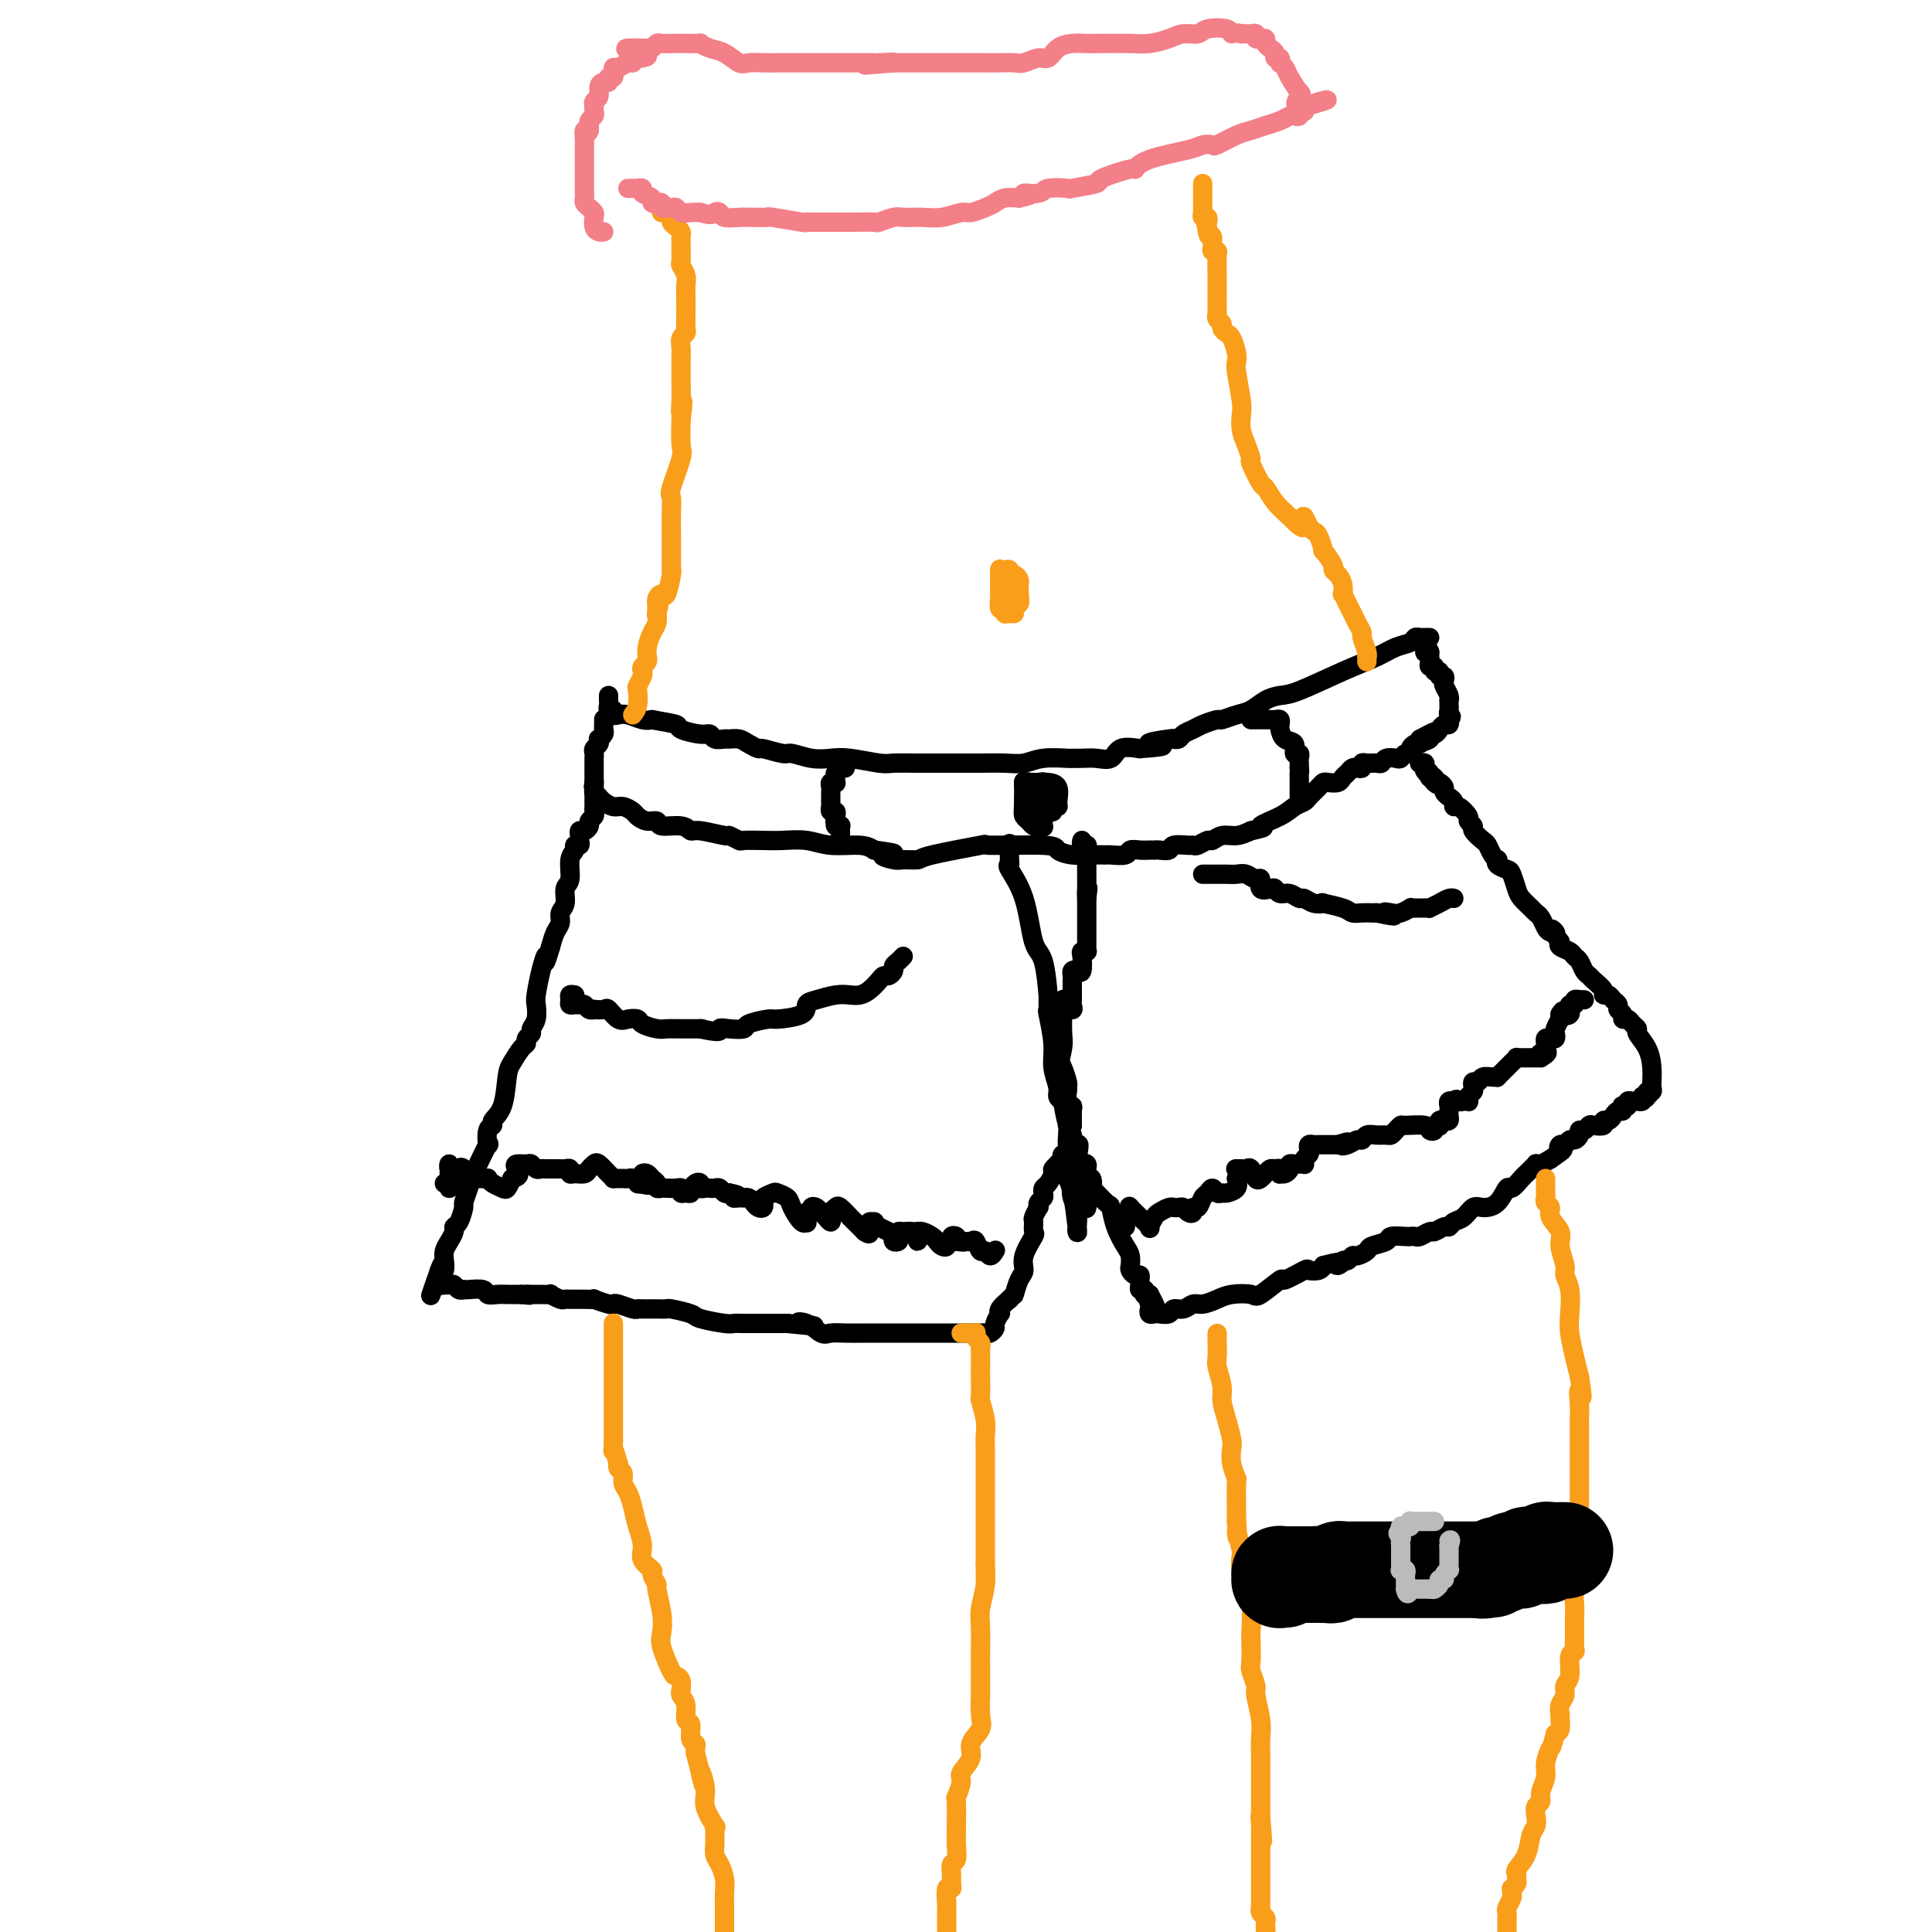 <svg viewBox='0 0 400 400' version='1.1' xmlns='http://www.w3.org/2000/svg' xmlns:xlink='http://www.w3.org/1999/xlink'><g fill='none' stroke='#000000' stroke-width='4' stroke-linecap='round' stroke-linejoin='round'><path d='M126,144c0.002,0.444 0.005,0.889 0,1c-0.005,0.111 -0.016,-0.110 0,0c0.016,0.110 0.059,0.552 0,1c-0.059,0.448 -0.221,0.904 0,1c0.221,0.096 0.825,-0.167 1,0c0.175,0.167 -0.080,0.763 0,1c0.080,0.237 0.496,0.115 1,0c0.504,-0.115 1.097,-0.223 2,0c0.903,0.223 2.115,0.778 3,1c0.885,0.222 1.442,0.111 2,0'/><path d='M135,149c2.521,0.493 4.324,0.724 5,1c0.676,0.276 0.227,0.596 1,1c0.773,0.404 2.770,0.893 4,1c1.230,0.107 1.695,-0.168 2,0c0.305,0.168 0.451,0.780 1,1c0.549,0.220 1.499,0.049 2,0c0.501,-0.049 0.551,0.024 1,0c0.449,-0.024 1.297,-0.146 2,0c0.703,0.146 1.261,0.560 2,1c0.739,0.440 1.660,0.906 2,1c0.340,0.094 0.100,-0.185 1,0c0.900,0.185 2.941,0.833 4,1c1.059,0.167 1.138,-0.148 2,0c0.862,0.148 2.509,0.758 4,1c1.491,0.242 2.828,0.118 4,0c1.172,-0.118 2.179,-0.228 4,0c1.821,0.228 4.457,0.793 6,1c1.543,0.207 1.995,0.055 3,0c1.005,-0.055 2.565,-0.014 5,0c2.435,0.014 5.745,-0.000 8,0c2.255,0.000 3.456,0.014 5,0c1.544,-0.014 3.432,-0.056 5,0c1.568,0.056 2.818,0.211 4,0c1.182,-0.211 2.297,-0.789 4,-1c1.703,-0.211 3.993,-0.054 5,0c1.007,0.054 0.729,0.007 1,0c0.271,-0.007 1.089,0.026 2,0c0.911,-0.026 1.914,-0.110 3,0c1.086,0.110 2.254,0.414 3,0c0.746,-0.414 1.070,-1.547 2,-2c0.930,-0.453 2.465,-0.227 4,0'/><path d='M236,155c8.577,-0.631 3.018,-0.708 2,-1c-1.018,-0.292 2.504,-0.799 4,-1c1.496,-0.201 0.966,-0.095 1,0c0.034,0.095 0.633,0.179 1,0c0.367,-0.179 0.502,-0.622 1,-1c0.498,-0.378 1.358,-0.693 2,-1c0.642,-0.307 1.067,-0.606 2,-1c0.933,-0.394 2.374,-0.883 3,-1c0.626,-0.117 0.436,0.137 1,0c0.564,-0.137 1.882,-0.664 3,-1c1.118,-0.336 2.036,-0.481 3,-1c0.964,-0.519 1.973,-1.413 3,-2c1.027,-0.587 2.074,-0.868 3,-1c0.926,-0.132 1.733,-0.115 4,-1c2.267,-0.885 5.994,-2.672 9,-4c3.006,-1.328 5.292,-2.198 7,-3c1.708,-0.802 2.839,-1.535 4,-2c1.161,-0.465 2.353,-0.660 3,-1c0.647,-0.340 0.748,-0.823 1,-1c0.252,-0.177 0.655,-0.047 1,0c0.345,0.047 0.631,0.013 1,0c0.369,-0.013 0.820,-0.004 1,0c0.180,0.004 0.090,0.002 0,0'/><path d='M125,149c-0.002,-0.089 -0.004,-0.177 0,0c0.004,0.177 0.015,0.621 0,1c-0.015,0.379 -0.056,0.693 0,1c0.056,0.307 0.207,0.607 0,1c-0.207,0.393 -0.774,0.879 -1,1c-0.226,0.121 -0.113,-0.123 0,0c0.113,0.123 0.226,0.611 0,1c-0.226,0.389 -0.793,0.678 -1,1c-0.207,0.322 -0.056,0.678 0,1c0.056,0.322 0.015,0.611 0,1c-0.015,0.389 -0.004,0.878 0,1c0.004,0.122 0.001,-0.122 0,0c-0.001,0.122 -0.000,0.610 0,1c0.000,0.390 0.000,0.682 0,1c-0.000,0.318 -0.000,0.662 0,1c0.000,0.338 0.000,0.669 0,1'/><path d='M123,162c-0.308,1.968 -0.079,0.387 0,0c0.079,-0.387 0.009,0.421 0,1c-0.009,0.579 0.042,0.930 0,1c-0.042,0.070 -0.177,-0.140 0,0c0.177,0.140 0.667,0.629 1,1c0.333,0.371 0.508,0.624 1,1c0.492,0.376 1.300,0.875 2,1c0.700,0.125 1.291,-0.125 2,0c0.709,0.125 1.535,0.626 2,1c0.465,0.374 0.569,0.621 1,1c0.431,0.379 1.190,0.890 2,1c0.810,0.110 1.670,-0.182 2,0c0.330,0.182 0.131,0.837 1,1c0.869,0.163 2.805,-0.168 4,0c1.195,0.168 1.648,0.833 2,1c0.352,0.167 0.603,-0.166 2,0c1.397,0.166 3.942,0.829 5,1c1.058,0.171 0.631,-0.150 1,0c0.369,0.150 1.536,0.771 2,1c0.464,0.229 0.225,0.065 1,0c0.775,-0.065 2.564,-0.032 4,0c1.436,0.032 2.520,0.064 4,0c1.480,-0.064 3.355,-0.223 5,0c1.645,0.223 3.058,0.829 5,1c1.942,0.171 4.412,-0.094 6,0c1.588,0.094 2.294,0.547 3,1'/><path d='M181,176c7.158,0.939 3.054,0.786 2,1c-1.054,0.214 0.943,0.796 2,1c1.057,0.204 1.173,0.030 2,0c0.827,-0.030 2.366,0.082 3,0c0.634,-0.082 0.364,-0.359 3,-1c2.636,-0.641 8.179,-1.646 10,-2c1.821,-0.354 -0.078,-0.056 2,0c2.078,0.056 8.133,-0.128 11,0c2.867,0.128 2.545,0.570 3,1c0.455,0.430 1.688,0.848 3,1c1.312,0.152 2.704,0.037 4,0c1.296,-0.037 2.497,0.004 3,0c0.503,-0.004 0.310,-0.054 1,0c0.690,0.054 2.265,0.211 3,0c0.735,-0.211 0.629,-0.789 1,-1c0.371,-0.211 1.217,-0.056 2,0c0.783,0.056 1.503,0.011 2,0c0.497,-0.011 0.771,0.011 1,0c0.229,-0.011 0.415,-0.056 1,0c0.585,0.056 1.570,0.212 2,0c0.430,-0.212 0.304,-0.793 1,-1c0.696,-0.207 2.213,-0.040 3,0c0.787,0.040 0.843,-0.046 1,0c0.157,0.046 0.415,0.223 1,0c0.585,-0.223 1.496,-0.847 2,-1c0.504,-0.153 0.599,0.165 1,0c0.401,-0.165 1.108,-0.814 2,-1c0.892,-0.186 1.969,0.090 3,0c1.031,-0.090 2.015,-0.545 3,-1'/><path d='M259,172c4.273,-0.907 1.956,-0.676 2,-1c0.044,-0.324 2.449,-1.204 4,-2c1.551,-0.796 2.247,-1.509 3,-2c0.753,-0.491 1.563,-0.759 2,-1c0.437,-0.241 0.502,-0.456 1,-1c0.498,-0.544 1.429,-1.417 2,-2c0.571,-0.583 0.783,-0.877 1,-1c0.217,-0.123 0.439,-0.075 1,0c0.561,0.075 1.459,0.178 2,0c0.541,-0.178 0.723,-0.635 1,-1c0.277,-0.365 0.648,-0.637 1,-1c0.352,-0.363 0.685,-0.815 1,-1c0.315,-0.185 0.613,-0.102 1,0c0.387,0.102 0.863,0.225 1,0c0.137,-0.225 -0.067,-0.796 0,-1c0.067,-0.204 0.403,-0.041 1,0c0.597,0.041 1.455,-0.041 2,0c0.545,0.041 0.776,0.203 1,0c0.224,-0.203 0.442,-0.772 1,-1c0.558,-0.228 1.455,-0.116 2,0c0.545,0.116 0.737,0.237 1,0c0.263,-0.237 0.596,-0.833 1,-1c0.404,-0.167 0.879,0.096 1,0c0.121,-0.096 -0.112,-0.552 0,-1c0.112,-0.448 0.569,-0.890 1,-1c0.431,-0.110 0.838,0.111 1,0c0.162,-0.111 0.081,-0.556 0,-1'/><path d='M294,153c5.577,-2.956 2.019,-0.847 1,0c-1.019,0.847 0.500,0.433 1,0c0.500,-0.433 -0.020,-0.886 0,-1c0.020,-0.114 0.580,0.109 1,0c0.420,-0.109 0.701,-0.551 1,-1c0.299,-0.449 0.616,-0.904 1,-1c0.384,-0.096 0.834,0.166 1,0c0.166,-0.166 0.047,-0.762 0,-1c-0.047,-0.238 -0.024,-0.119 0,0'/><path d='M300,149c0.928,-0.796 0.248,-0.787 0,-1c-0.248,-0.213 -0.066,-0.647 0,-1c0.066,-0.353 0.014,-0.623 0,-1c-0.014,-0.377 0.010,-0.860 0,-1c-0.010,-0.140 -0.054,0.064 0,0c0.054,-0.064 0.207,-0.394 0,-1c-0.207,-0.606 -0.772,-1.487 -1,-2c-0.228,-0.513 -0.118,-0.658 0,-1c0.118,-0.342 0.243,-0.880 0,-1c-0.243,-0.120 -0.853,0.179 -1,0c-0.147,-0.179 0.171,-0.835 0,-1c-0.171,-0.165 -0.830,0.162 -1,0c-0.170,-0.162 0.151,-0.814 0,-1c-0.151,-0.186 -0.772,0.095 -1,0c-0.228,-0.095 -0.061,-0.564 0,-1c0.061,-0.436 0.016,-0.839 0,-1c-0.016,-0.161 -0.004,-0.082 0,0c0.004,0.082 0.001,0.166 0,0c-0.001,-0.166 -0.001,-0.583 0,-1'/><path d='M296,135c-0.845,-2.107 -0.958,-0.375 -1,0c-0.042,0.375 -0.012,-0.607 0,-1c0.012,-0.393 0.006,-0.196 0,0'/><path d='M123,164c0.001,0.333 0.001,0.667 0,1c-0.001,0.333 -0.004,0.667 0,1c0.004,0.333 0.016,0.666 0,1c-0.016,0.334 -0.060,0.668 0,1c0.060,0.332 0.222,0.663 0,1c-0.222,0.337 -0.830,0.682 -1,1c-0.170,0.318 0.098,0.610 0,1c-0.098,0.390 -0.561,0.879 -1,1c-0.439,0.121 -0.854,-0.126 -1,0c-0.146,0.126 -0.024,0.625 0,1c0.024,0.375 -0.050,0.626 0,1c0.050,0.374 0.225,0.870 0,1c-0.225,0.130 -0.849,-0.108 -1,0c-0.151,0.108 0.171,0.560 0,1c-0.171,0.440 -0.834,0.866 -1,2c-0.166,1.134 0.167,2.975 0,4c-0.167,1.025 -0.832,1.232 -1,2c-0.168,0.768 0.162,2.095 0,3c-0.162,0.905 -0.817,1.387 -1,2c-0.183,0.613 0.104,1.357 0,2c-0.104,0.643 -0.601,1.184 -1,2c-0.399,0.816 -0.699,1.908 -1,3'/><path d='M114,196c-1.574,5.297 -1.009,2.539 -1,2c0.009,-0.539 -0.538,1.141 -1,3c-0.462,1.859 -0.841,3.899 -1,5c-0.159,1.101 -0.099,1.265 0,2c0.099,0.735 0.237,2.043 0,3c-0.237,0.957 -0.850,1.564 -1,2c-0.150,0.436 0.163,0.701 0,1c-0.163,0.299 -0.804,0.632 -1,1c-0.196,0.368 0.051,0.770 0,1c-0.051,0.230 -0.400,0.289 -1,1c-0.600,0.711 -1.452,2.075 -2,3c-0.548,0.925 -0.791,1.411 -1,3c-0.209,1.589 -0.382,4.280 -1,6c-0.618,1.720 -1.680,2.467 -2,3c-0.320,0.533 0.104,0.850 0,1c-0.104,0.150 -0.735,0.133 -1,1c-0.265,0.867 -0.165,2.619 0,3c0.165,0.381 0.394,-0.609 0,0c-0.394,0.609 -1.411,2.815 -2,4c-0.589,1.185 -0.749,1.347 -1,2c-0.251,0.653 -0.593,1.796 -1,3c-0.407,1.204 -0.879,2.468 -1,3c-0.121,0.532 0.108,0.330 0,1c-0.108,0.670 -0.555,2.210 -1,3c-0.445,0.790 -0.890,0.830 -1,1c-0.110,0.170 0.115,0.470 0,1c-0.115,0.530 -0.569,1.291 -1,2c-0.431,0.709 -0.837,1.365 -1,2c-0.163,0.635 -0.082,1.248 0,2c0.082,0.752 0.166,1.643 0,2c-0.166,0.357 -0.583,0.178 -1,0'/><path d='M91,263c-3.557,10.316 -0.949,2.607 0,0c0.949,-2.607 0.239,-0.110 0,1c-0.239,1.110 -0.009,0.834 0,1c0.009,0.166 -0.205,0.776 0,1c0.205,0.224 0.828,0.064 1,0c0.172,-0.064 -0.108,-0.031 0,0c0.108,0.031 0.603,0.061 1,0c0.397,-0.061 0.696,-0.212 1,0c0.304,0.212 0.614,0.788 1,1c0.386,0.212 0.848,0.061 1,0c0.152,-0.061 -0.006,-0.030 0,0c0.006,0.030 0.177,0.061 1,0c0.823,-0.061 2.300,-0.212 3,0c0.700,0.212 0.624,0.789 1,1c0.376,0.211 1.204,0.057 2,0c0.796,-0.057 1.561,-0.015 2,0c0.439,0.015 0.554,0.004 1,0c0.446,-0.004 1.223,-0.002 2,0'/><path d='M108,268c2.819,0.309 1.366,0.082 1,0c-0.366,-0.082 0.354,-0.018 1,0c0.646,0.018 1.219,-0.009 2,0c0.781,0.009 1.769,0.055 2,0c0.231,-0.055 -0.294,-0.211 0,0c0.294,0.211 1.406,0.789 2,1c0.594,0.211 0.668,0.057 1,0c0.332,-0.057 0.920,-0.015 1,0c0.080,0.015 -0.349,0.003 0,0c0.349,-0.003 1.477,0.003 2,0c0.523,-0.003 0.441,-0.015 1,0c0.559,0.015 1.758,0.055 2,0c0.242,-0.055 -0.475,-0.207 0,0c0.475,0.207 2.141,0.773 3,1c0.859,0.227 0.911,0.113 1,0c0.089,-0.113 0.215,-0.227 1,0c0.785,0.227 2.228,0.793 3,1c0.772,0.207 0.872,0.055 1,0c0.128,-0.055 0.283,-0.012 1,0c0.717,0.012 1.995,-0.008 3,0c1.005,0.008 1.736,0.044 2,0c0.264,-0.044 0.059,-0.170 1,0c0.941,0.170 3.028,0.634 4,1c0.972,0.366 0.831,0.634 2,1c1.169,0.366 3.650,0.830 5,1c1.350,0.170 1.569,0.046 2,0c0.431,-0.046 1.074,-0.012 2,0c0.926,0.012 2.135,0.003 3,0c0.865,-0.003 1.387,-0.001 2,0c0.613,0.001 1.318,0.000 2,0c0.682,-0.000 1.341,-0.000 2,0'/><path d='M163,274c9.170,0.961 4.595,0.363 3,0c-1.595,-0.363 -0.208,-0.489 1,0c1.208,0.489 2.238,1.595 3,2c0.762,0.405 1.254,0.108 2,0c0.746,-0.108 1.744,-0.029 3,0c1.256,0.029 2.771,0.008 4,0c1.229,-0.008 2.172,-0.002 3,0c0.828,0.002 1.543,0.001 3,0c1.457,-0.001 3.658,-0.000 5,0c1.342,0.000 1.826,0.000 3,0c1.174,-0.000 3.039,-0.000 4,0c0.961,0.000 1.017,0.000 1,0c-0.017,-0.000 -0.106,-0.000 0,0c0.106,0.000 0.406,0.000 1,0c0.594,-0.000 1.483,-0.000 2,0c0.517,0.000 0.663,0.001 1,0c0.337,-0.001 0.865,-0.004 1,0c0.135,0.004 -0.122,0.013 0,0c0.122,-0.013 0.625,-0.050 1,0c0.375,0.050 0.623,0.186 1,0c0.377,-0.186 0.884,-0.693 1,-1c0.116,-0.307 -0.160,-0.414 0,-1c0.160,-0.586 0.754,-1.652 1,-2c0.246,-0.348 0.143,0.022 0,0c-0.143,-0.022 -0.327,-0.435 0,-1c0.327,-0.565 1.163,-1.283 2,-2'/><path d='M209,269c0.958,-1.151 0.853,-0.530 1,-1c0.147,-0.470 0.547,-2.033 1,-3c0.453,-0.967 0.959,-1.338 1,-2c0.041,-0.662 -0.382,-1.615 0,-3c0.382,-1.385 1.570,-3.202 2,-4c0.430,-0.798 0.101,-0.577 0,-1c-0.101,-0.423 0.024,-1.489 0,-2c-0.024,-0.511 -0.199,-0.465 0,-1c0.199,-0.535 0.771,-1.649 1,-2c0.229,-0.351 0.113,0.060 0,0c-0.113,-0.060 -0.224,-0.592 0,-1c0.224,-0.408 0.782,-0.690 1,-1c0.218,-0.310 0.096,-0.646 0,-1c-0.096,-0.354 -0.165,-0.725 0,-1c0.165,-0.275 0.565,-0.452 1,-1c0.435,-0.548 0.905,-1.467 1,-2c0.095,-0.533 -0.184,-0.682 0,-1c0.184,-0.318 0.833,-0.807 1,-1c0.167,-0.193 -0.147,-0.090 0,0c0.147,0.090 0.757,0.168 1,0c0.243,-0.168 0.120,-0.581 0,-1c-0.120,-0.419 -0.238,-0.844 0,-1c0.238,-0.156 0.833,-0.042 1,0c0.167,0.042 -0.095,0.012 0,0c0.095,-0.012 0.548,-0.006 1,0'/><path d='M222,239c2.193,-4.477 1.175,-0.670 1,1c-0.175,1.670 0.493,1.202 1,1c0.507,-0.202 0.855,-0.137 1,0c0.145,0.137 0.089,0.345 0,1c-0.089,0.655 -0.209,1.756 0,2c0.209,0.244 0.749,-0.368 1,0c0.251,0.368 0.213,1.718 0,2c-0.213,0.282 -0.600,-0.503 0,0c0.600,0.503 2.189,2.294 3,3c0.811,0.706 0.844,0.325 1,1c0.156,0.675 0.433,2.404 1,4c0.567,1.596 1.423,3.059 2,4c0.577,0.941 0.876,1.362 1,2c0.124,0.638 0.072,1.495 0,2c-0.072,0.505 -0.162,0.660 0,1c0.162,0.340 0.578,0.866 1,1c0.422,0.134 0.849,-0.123 1,0c0.151,0.123 0.027,0.625 0,1c-0.027,0.375 0.045,0.622 0,1c-0.045,0.378 -0.205,0.886 0,1c0.205,0.114 0.777,-0.165 1,0c0.223,0.165 0.099,0.775 0,1c-0.099,0.225 -0.171,0.064 0,0c0.171,-0.064 0.586,-0.032 1,0'/><path d='M238,268c2.476,4.664 0.667,1.824 0,1c-0.667,-0.824 -0.191,0.367 0,1c0.191,0.633 0.097,0.707 0,1c-0.097,0.293 -0.195,0.807 0,1c0.195,0.193 0.685,0.067 1,0c0.315,-0.067 0.455,-0.074 1,0c0.545,0.074 1.496,0.231 2,0c0.504,-0.231 0.561,-0.849 1,-1c0.439,-0.151 1.260,0.166 2,0c0.740,-0.166 1.400,-0.816 2,-1c0.600,-0.184 1.141,0.097 2,0c0.859,-0.097 2.035,-0.574 3,-1c0.965,-0.426 1.719,-0.802 3,-1c1.281,-0.198 3.090,-0.218 4,0c0.910,0.218 0.922,0.675 2,0c1.078,-0.675 3.224,-2.481 4,-3c0.776,-0.519 0.183,0.251 1,0c0.817,-0.251 3.044,-1.521 4,-2c0.956,-0.479 0.642,-0.167 1,0c0.358,0.167 1.388,0.191 2,0c0.612,-0.191 0.806,-0.595 1,-1'/><path d='M274,262c5.582,-1.482 3.536,-0.186 3,0c-0.536,0.186 0.438,-0.738 1,-1c0.562,-0.262 0.712,0.137 1,0c0.288,-0.137 0.715,-0.810 1,-1c0.285,-0.190 0.427,0.103 1,0c0.573,-0.103 1.576,-0.602 2,-1c0.424,-0.398 0.271,-0.695 1,-1c0.729,-0.305 2.342,-0.618 3,-1c0.658,-0.382 0.360,-0.833 1,-1c0.640,-0.167 2.217,-0.049 3,0c0.783,0.049 0.772,0.028 1,0c0.228,-0.028 0.695,-0.064 1,0c0.305,0.064 0.449,0.228 1,0c0.551,-0.228 1.509,-0.849 2,-1c0.491,-0.151 0.516,0.168 1,0c0.484,-0.168 1.428,-0.823 2,-1c0.572,-0.177 0.771,0.125 1,0c0.229,-0.125 0.487,-0.675 1,-1c0.513,-0.325 1.279,-0.425 2,-1c0.721,-0.575 1.396,-1.627 2,-2c0.604,-0.373 1.135,-0.068 2,0c0.865,0.068 2.063,-0.100 3,-1c0.937,-0.900 1.613,-2.531 2,-3c0.387,-0.469 0.486,0.224 1,0c0.514,-0.224 1.444,-1.367 2,-2c0.556,-0.633 0.740,-0.757 1,-1c0.260,-0.243 0.597,-0.604 1,-1c0.403,-0.396 0.871,-0.828 1,-1c0.129,-0.172 -0.081,-0.085 0,0c0.081,0.085 0.452,0.167 1,0c0.548,-0.167 1.274,-0.584 2,-1'/><path d='M321,240c3.714,-2.554 2.501,-1.937 2,-2c-0.501,-0.063 -0.288,-0.804 0,-1c0.288,-0.196 0.651,0.154 1,0c0.349,-0.154 0.685,-0.811 1,-1c0.315,-0.189 0.610,0.089 1,0c0.390,-0.089 0.877,-0.546 1,-1c0.123,-0.454 -0.117,-0.905 0,-1c0.117,-0.095 0.591,0.167 1,0c0.409,-0.167 0.754,-0.762 1,-1c0.246,-0.238 0.395,-0.119 1,0c0.605,0.119 1.668,0.238 2,0c0.332,-0.238 -0.065,-0.833 0,-1c0.065,-0.167 0.592,0.095 1,0c0.408,-0.095 0.697,-0.548 1,-1c0.303,-0.452 0.621,-0.905 1,-1c0.379,-0.095 0.819,0.167 1,0c0.181,-0.167 0.104,-0.763 0,-1c-0.104,-0.237 -0.235,-0.116 0,0c0.235,0.116 0.837,0.228 1,0c0.163,-0.228 -0.114,-0.796 0,-1c0.114,-0.204 0.618,-0.044 1,0c0.382,0.044 0.641,-0.027 1,0c0.359,0.027 0.817,0.150 1,0c0.183,-0.150 0.092,-0.575 0,-1'/><path d='M340,227c3.161,-2.028 1.565,-0.599 1,0c-0.565,0.599 -0.099,0.366 0,0c0.099,-0.366 -0.170,-0.867 0,-1c0.170,-0.133 0.778,0.100 1,0c0.222,-0.100 0.058,-0.533 0,-1c-0.058,-0.467 -0.009,-0.969 0,-1c0.009,-0.031 -0.021,0.409 0,0c0.021,-0.409 0.094,-1.667 0,-3c-0.094,-1.333 -0.353,-2.739 -1,-4c-0.647,-1.261 -1.680,-2.375 -2,-3c-0.320,-0.625 0.073,-0.759 0,-1c-0.073,-0.241 -0.612,-0.589 -1,-1c-0.388,-0.411 -0.625,-0.884 -1,-1c-0.375,-0.116 -0.888,0.124 -1,0c-0.112,-0.124 0.178,-0.611 0,-1c-0.178,-0.389 -0.822,-0.678 -1,-1c-0.178,-0.322 0.112,-0.677 0,-1c-0.112,-0.323 -0.625,-0.615 -1,-1c-0.375,-0.385 -0.611,-0.863 -1,-1c-0.389,-0.137 -0.930,0.066 -1,0c-0.070,-0.066 0.332,-0.403 0,-1c-0.332,-0.597 -1.399,-1.455 -2,-2c-0.601,-0.545 -0.737,-0.776 -1,-1c-0.263,-0.224 -0.652,-0.441 -1,-1c-0.348,-0.559 -0.654,-1.459 -1,-2c-0.346,-0.541 -0.732,-0.722 -1,-1c-0.268,-0.278 -0.418,-0.652 -1,-1c-0.582,-0.348 -1.595,-0.671 -2,-1c-0.405,-0.329 -0.203,-0.665 0,-1'/><path d='M323,195c-2.963,-3.865 -1.372,-2.527 -1,-2c0.372,0.527 -0.477,0.244 -1,0c-0.523,-0.244 -0.721,-0.450 -1,-1c-0.279,-0.550 -0.638,-1.444 -1,-2c-0.362,-0.556 -0.727,-0.772 -1,-1c-0.273,-0.228 -0.453,-0.467 -1,-1c-0.547,-0.533 -1.460,-1.361 -2,-2c-0.540,-0.639 -0.705,-1.089 -1,-2c-0.295,-0.911 -0.719,-2.282 -1,-3c-0.281,-0.718 -0.418,-0.783 -1,-1c-0.582,-0.217 -1.609,-0.587 -2,-1c-0.391,-0.413 -0.145,-0.869 0,-1c0.145,-0.131 0.189,0.063 0,0c-0.189,-0.063 -0.610,-0.384 -1,-1c-0.390,-0.616 -0.750,-1.527 -1,-2c-0.250,-0.473 -0.391,-0.507 -1,-1c-0.609,-0.493 -1.686,-1.446 -2,-2c-0.314,-0.554 0.136,-0.708 0,-1c-0.136,-0.292 -0.859,-0.722 -1,-1c-0.141,-0.278 0.299,-0.403 0,-1c-0.299,-0.597 -1.338,-1.666 -2,-2c-0.662,-0.334 -0.947,0.065 -1,0c-0.053,-0.065 0.126,-0.596 0,-1c-0.126,-0.404 -0.559,-0.683 -1,-1c-0.441,-0.317 -0.891,-0.673 -1,-1c-0.109,-0.327 0.125,-0.627 0,-1c-0.125,-0.373 -0.607,-0.821 -1,-1c-0.393,-0.179 -0.696,-0.090 -1,0'/><path d='M297,162c-4.038,-5.045 -1.133,-1.159 0,0c1.133,1.159 0.496,-0.410 0,-1c-0.496,-0.590 -0.850,-0.200 -1,0c-0.150,0.200 -0.097,0.211 0,0c0.097,-0.211 0.236,-0.645 0,-1c-0.236,-0.355 -0.848,-0.631 -1,-1c-0.152,-0.369 0.155,-0.831 0,-1c-0.155,-0.169 -0.773,-0.046 -1,0c-0.227,0.046 -0.065,0.013 0,0c0.065,-0.013 0.032,-0.007 0,0'/><path d='M119,206c-0.429,-0.083 -0.858,-0.165 -1,0c-0.142,0.165 0.004,0.579 0,1c-0.004,0.421 -0.156,0.849 0,1c0.156,0.151 0.620,0.027 1,0c0.380,-0.027 0.674,0.045 1,0c0.326,-0.045 0.683,-0.208 1,0c0.317,0.208 0.595,0.786 1,1c0.405,0.214 0.938,0.065 1,0c0.062,-0.065 -0.346,-0.045 0,0c0.346,0.045 1.445,0.117 2,0c0.555,-0.117 0.567,-0.421 1,0c0.433,0.421 1.289,1.567 2,2c0.711,0.433 1.279,0.155 2,0c0.721,-0.155 1.597,-0.185 2,0c0.403,0.185 0.333,0.585 1,1c0.667,0.415 2.071,0.843 3,1c0.929,0.157 1.384,0.042 2,0c0.616,-0.042 1.392,-0.011 2,0c0.608,0.011 1.048,0.003 2,0c0.952,-0.003 2.415,-0.001 3,0c0.585,0.001 0.293,0.000 0,0'/><path d='M145,213c4.856,1.086 3.995,0.301 4,0c0.005,-0.301 0.876,-0.119 2,0c1.124,0.119 2.501,0.173 3,0c0.499,-0.173 0.118,-0.575 1,-1c0.882,-0.425 3.025,-0.873 4,-1c0.975,-0.127 0.781,0.067 2,0c1.219,-0.067 3.849,-0.396 5,-1c1.151,-0.604 0.822,-1.482 1,-2c0.178,-0.518 0.862,-0.677 2,-1c1.138,-0.323 2.728,-0.811 4,-1c1.272,-0.189 2.225,-0.079 3,0c0.775,0.079 1.373,0.127 2,0c0.627,-0.127 1.282,-0.429 2,-1c0.718,-0.571 1.498,-1.410 2,-2c0.502,-0.590 0.726,-0.931 1,-1c0.274,-0.069 0.599,0.136 1,0c0.401,-0.136 0.878,-0.611 1,-1c0.122,-0.389 -0.112,-0.692 0,-1c0.112,-0.308 0.569,-0.621 1,-1c0.431,-0.379 0.838,-0.822 1,-1c0.162,-0.178 0.081,-0.089 0,0'/><path d='M249,181c0.343,-0.000 0.686,-0.000 1,0c0.314,0.000 0.598,0.000 1,0c0.402,-0.000 0.923,-0.001 1,0c0.077,0.001 -0.288,0.005 0,0c0.288,-0.005 1.230,-0.017 2,0c0.770,0.017 1.367,0.065 2,0c0.633,-0.065 1.301,-0.241 2,0c0.699,0.241 1.430,0.901 2,1c0.570,0.099 0.978,-0.362 1,0c0.022,0.362 -0.342,1.546 0,2c0.342,0.454 1.391,0.178 2,0c0.609,-0.178 0.778,-0.259 1,0c0.222,0.259 0.495,0.858 1,1c0.505,0.142 1.240,-0.172 2,0c0.760,0.172 1.545,0.830 2,1c0.455,0.170 0.580,-0.148 1,0c0.420,0.148 1.134,0.761 2,1c0.866,0.239 1.884,0.102 2,0c0.116,-0.102 -0.670,-0.171 0,0c0.670,0.171 2.796,0.582 4,1c1.204,0.418 1.488,0.844 2,1c0.512,0.156 1.253,0.042 2,0c0.747,-0.042 1.499,-0.012 2,0c0.501,0.012 0.750,0.006 1,0'/><path d='M285,189c5.985,1.242 2.948,0.347 2,0c-0.948,-0.347 0.193,-0.146 1,0c0.807,0.146 1.280,0.235 2,0c0.720,-0.235 1.685,-0.795 2,-1c0.315,-0.205 -0.022,-0.054 0,0c0.022,0.054 0.404,0.012 1,0c0.596,-0.012 1.406,0.007 2,0c0.594,-0.007 0.972,-0.040 1,0c0.028,0.040 -0.294,0.154 0,0c0.294,-0.154 1.203,-0.577 2,-1c0.797,-0.423 1.482,-0.845 2,-1c0.518,-0.155 0.870,-0.042 1,0c0.130,0.042 0.037,0.012 0,0c-0.037,-0.012 -0.019,-0.006 0,0'/><path d='M213,162c-0.105,-0.000 -0.210,-0.001 0,0c0.210,0.001 0.736,0.003 1,0c0.264,-0.003 0.267,-0.012 0,0c-0.267,0.012 -0.804,0.044 -1,0c-0.196,-0.044 -0.053,-0.166 0,0c0.053,0.166 0.015,0.619 0,1c-0.015,0.381 -0.008,0.691 0,1'/><path d='M213,164c0.182,0.539 0.637,0.888 1,1c0.363,0.112 0.633,-0.012 1,0c0.367,0.012 0.831,0.161 1,0c0.169,-0.161 0.042,-0.632 0,-1c-0.042,-0.368 -0.000,-0.635 0,-1c0.000,-0.365 -0.041,-0.830 0,-1c0.041,-0.170 0.165,-0.045 0,0c-0.165,0.045 -0.619,0.010 -1,0c-0.381,-0.010 -0.691,0.004 -1,0c-0.309,-0.004 -0.619,-0.026 -1,0c-0.381,0.026 -0.834,0.101 -1,0c-0.166,-0.101 -0.044,-0.377 0,0c0.044,0.377 0.012,1.408 0,2c-0.012,0.592 -0.003,0.746 0,1c0.003,0.254 0.001,0.607 0,1c-0.001,0.393 -0.000,0.827 0,1c0.000,0.173 0.000,0.087 0,0'/><path d='M212,167c-0.441,0.773 0.455,0.207 1,0c0.545,-0.207 0.738,-0.055 1,0c0.262,0.055 0.592,0.012 1,0c0.408,-0.012 0.894,0.008 1,0c0.106,-0.008 -0.168,-0.043 0,0c0.168,0.043 0.778,0.166 1,0c0.222,-0.166 0.056,-0.619 0,-1c-0.056,-0.381 -0.001,-0.690 0,-1c0.001,-0.310 -0.051,-0.623 0,-1c0.051,-0.377 0.207,-0.819 0,-1c-0.207,-0.181 -0.776,-0.101 -1,0c-0.224,0.101 -0.101,0.223 0,0c0.101,-0.223 0.181,-0.793 0,-1c-0.181,-0.207 -0.623,-0.053 -1,0c-0.377,0.053 -0.690,0.003 -1,0c-0.310,-0.003 -0.619,0.039 -1,0c-0.381,-0.039 -0.835,-0.161 -1,0c-0.165,0.161 -0.041,0.604 0,1c0.041,0.396 0.001,0.745 0,1c-0.001,0.255 0.038,0.415 0,1c-0.038,0.585 -0.154,1.596 0,2c0.154,0.404 0.577,0.202 1,0'/><path d='M213,167c-0.049,0.938 -0.172,0.784 0,1c0.172,0.216 0.637,0.804 1,1c0.363,0.196 0.623,0.001 1,0c0.377,-0.001 0.870,0.192 1,0c0.130,-0.192 -0.105,-0.769 0,-1c0.105,-0.231 0.549,-0.115 1,0c0.451,0.115 0.907,0.231 1,0c0.093,-0.231 -0.178,-0.808 0,-1c0.178,-0.192 0.804,0.001 1,0c0.196,-0.001 -0.037,-0.196 0,-1c0.037,-0.804 0.346,-2.215 0,-3c-0.346,-0.785 -1.346,-0.942 -2,-1c-0.654,-0.058 -0.963,-0.016 -1,0c-0.037,0.016 0.198,0.004 0,0c-0.198,-0.004 -0.827,-0.002 -1,0c-0.173,0.002 0.111,0.003 0,0c-0.111,-0.003 -0.618,-0.009 -1,0c-0.382,0.009 -0.638,0.034 -1,0c-0.362,-0.034 -0.829,-0.128 -1,0c-0.171,0.128 -0.046,0.478 0,1c0.046,0.522 0.012,1.218 0,2c-0.012,0.782 -0.004,1.652 0,2c0.004,0.348 0.002,0.174 0,0'/><path d='M212,167c-0.202,1.182 -0.208,1.637 0,2c0.208,0.363 0.630,0.635 1,1c0.370,0.365 0.688,0.822 1,1c0.312,0.178 0.620,0.075 1,0c0.380,-0.075 0.834,-0.123 1,0c0.166,0.123 0.045,0.418 0,0c-0.045,-0.418 -0.013,-1.548 0,-2c0.013,-0.452 0.006,-0.226 0,0'/><path d='M175,159c0.121,-0.399 0.243,-0.798 0,-1c-0.243,-0.202 -0.850,-0.208 -1,0c-0.150,0.208 0.157,0.630 0,1c-0.157,0.370 -0.778,0.687 -1,1c-0.222,0.313 -0.045,0.623 0,1c0.045,0.377 -0.040,0.822 0,1c0.040,0.178 0.207,0.089 0,0c-0.207,-0.089 -0.787,-0.179 -1,0c-0.213,0.179 -0.057,0.626 0,1c0.057,0.374 0.016,0.673 0,1c-0.016,0.327 -0.005,0.680 0,1c0.005,0.320 0.005,0.607 0,1c-0.005,0.393 -0.015,0.893 0,1c0.015,0.107 0.056,-0.177 0,0c-0.056,0.177 -0.207,0.817 0,1c0.207,0.183 0.774,-0.091 1,0c0.226,0.091 0.113,0.545 0,1'/><path d='M173,169c-0.293,1.714 -0.026,0.998 0,1c0.026,0.002 -0.189,0.722 0,1c0.189,0.278 0.783,0.113 1,0c0.217,-0.113 0.058,-0.175 0,0c-0.058,0.175 -0.016,0.585 0,1c0.016,0.415 0.004,0.833 0,1c-0.004,0.167 -0.002,0.084 0,0'/><path d='M260,149c-0.401,0.000 -0.802,0.000 -1,0c-0.198,-0.000 -0.194,-0.000 0,0c0.194,0.000 0.578,0.000 1,0c0.422,-0.000 0.883,-0.000 1,0c0.117,0.000 -0.109,0.000 0,0c0.109,-0.000 0.555,-0.001 1,0c0.445,0.001 0.890,0.004 1,0c0.110,-0.004 -0.115,-0.013 0,0c0.115,0.013 0.568,0.049 1,0c0.432,-0.049 0.841,-0.183 1,0c0.159,0.183 0.066,0.684 0,1c-0.066,0.316 -0.105,0.448 0,1c0.105,0.552 0.354,1.524 1,2c0.646,0.476 1.690,0.457 2,1c0.310,0.543 -0.113,1.647 0,2c0.113,0.353 0.762,-0.046 1,0c0.238,0.046 0.064,0.538 0,1c-0.064,0.462 -0.017,0.894 0,1c0.017,0.106 0.005,-0.112 0,0c-0.005,0.112 -0.002,0.556 0,1'/><path d='M269,159c0.155,0.952 0.041,0.832 0,1c-0.041,0.168 -0.011,0.623 0,1c0.011,0.377 0.003,0.676 0,1c-0.003,0.324 -0.001,0.675 0,1c0.001,0.325 0.000,0.626 0,1c-0.000,0.374 -0.000,0.821 0,1c0.000,0.179 0.000,0.089 0,0'/><path d='M209,175c0.006,-0.309 0.011,-0.619 0,0c-0.011,0.619 -0.039,2.166 0,3c0.039,0.834 0.147,0.956 0,1c-0.147,0.044 -0.547,0.010 0,1c0.547,0.990 2.041,3.006 3,6c0.959,2.994 1.382,6.968 2,9c0.618,2.032 1.433,2.123 2,4c0.567,1.877 0.888,5.541 1,7c0.112,1.459 0.015,0.714 0,1c-0.015,0.286 0.053,1.603 0,2c-0.053,0.397 -0.225,-0.125 0,1c0.225,1.125 0.848,3.898 1,6c0.152,2.102 -0.165,3.532 0,5c0.165,1.468 0.814,2.972 1,4c0.186,1.028 -0.090,1.579 0,2c0.090,0.421 0.545,0.710 1,1'/><path d='M220,228c1.637,8.023 0.229,1.579 0,0c-0.229,-1.579 0.720,1.706 1,4c0.280,2.294 -0.108,3.598 0,5c0.108,1.402 0.711,2.902 1,4c0.289,1.098 0.263,1.794 0,2c-0.263,0.206 -0.764,-0.078 -1,0c-0.236,0.078 -0.207,0.517 0,1c0.207,0.483 0.592,1.010 1,3c0.408,1.990 0.838,5.442 1,7c0.162,1.558 0.057,1.223 0,1c-0.057,-0.223 -0.065,-0.333 0,-1c0.065,-0.667 0.202,-1.889 0,-3c-0.202,-1.111 -0.744,-2.109 -1,-3c-0.256,-0.891 -0.226,-1.675 0,-2c0.226,-0.325 0.649,-0.191 1,0c0.351,0.191 0.631,0.438 1,1c0.369,0.562 0.828,1.438 1,2c0.172,0.562 0.057,0.810 0,1c-0.057,0.190 -0.057,0.321 0,0c0.057,-0.321 0.169,-1.093 0,-2c-0.169,-0.907 -0.619,-1.950 -1,-3c-0.381,-1.050 -0.691,-2.107 -1,-4c-0.309,-1.893 -0.616,-4.623 -1,-6c-0.384,-1.377 -0.845,-1.400 -1,-2c-0.155,-0.600 -0.003,-1.777 0,-2c0.003,-0.223 -0.142,0.508 0,1c0.142,0.492 0.571,0.746 1,1'/><path d='M222,233c-0.150,-3.370 -0.026,-1.294 0,-1c0.026,0.294 -0.045,-1.195 0,-2c0.045,-0.805 0.208,-0.927 0,-1c-0.208,-0.073 -0.787,-0.098 -1,-1c-0.213,-0.902 -0.060,-2.682 0,-3c0.060,-0.318 0.026,0.825 0,1c-0.026,0.175 -0.046,-0.618 0,-1c0.046,-0.382 0.156,-0.351 0,-1c-0.156,-0.649 -0.577,-1.976 -1,-3c-0.423,-1.024 -0.846,-1.745 -1,-2c-0.154,-0.255 -0.037,-0.043 0,0c0.037,0.043 -0.004,-0.084 0,0c0.004,0.084 0.054,0.377 0,1c-0.054,0.623 -0.210,1.576 0,1c0.210,-0.576 0.787,-2.680 1,-4c0.213,-1.320 0.061,-1.857 0,-3c-0.061,-1.143 -0.030,-2.892 0,-4c0.030,-1.108 0.060,-1.575 0,-2c-0.060,-0.425 -0.209,-0.807 0,-1c0.209,-0.193 0.778,-0.196 1,0c0.222,0.196 0.098,0.591 0,1c-0.098,0.409 -0.171,0.831 0,1c0.171,0.169 0.585,0.084 1,0'/><path d='M222,209c0.309,0.140 0.083,-0.512 0,-1c-0.083,-0.488 -0.023,-0.814 0,-1c0.023,-0.186 0.009,-0.233 0,-1c-0.009,-0.767 -0.013,-2.255 0,-3c0.013,-0.745 0.042,-0.746 0,-1c-0.042,-0.254 -0.156,-0.762 0,-1c0.156,-0.238 0.581,-0.207 1,0c0.419,0.207 0.830,0.591 1,0c0.170,-0.591 0.098,-2.158 0,-3c-0.098,-0.842 -0.222,-0.961 0,-1c0.222,-0.039 0.792,0.001 1,0c0.208,-0.001 0.056,-0.041 0,0c-0.056,0.041 -0.015,0.165 0,0c0.015,-0.165 0.004,-0.618 0,-1c-0.004,-0.382 -0.001,-0.694 0,-1c0.001,-0.306 0.000,-0.607 0,-1c-0.000,-0.393 -0.000,-0.879 0,-1c0.000,-0.121 0.000,0.121 0,0c-0.000,-0.121 -0.000,-0.606 0,-1c0.000,-0.394 0.000,-0.697 0,-1c-0.000,-0.303 -0.000,-0.606 0,-1c0.000,-0.394 0.000,-0.879 0,-1c-0.000,-0.121 -0.000,0.122 0,0c0.000,-0.122 0.000,-0.610 0,-1c-0.000,-0.390 -0.000,-0.683 0,-1c0.000,-0.317 0.000,-0.659 0,-1'/><path d='M225,186c0.464,-3.752 0.124,-1.632 0,-1c-0.124,0.632 -0.032,-0.223 0,-1c0.032,-0.777 0.005,-1.475 0,-3c-0.005,-1.525 0.013,-3.876 0,-5c-0.013,-1.124 -0.056,-1.019 0,-1c0.056,0.019 0.211,-0.046 0,0c-0.211,0.046 -0.788,0.205 -1,0c-0.212,-0.205 -0.061,-0.773 0,-1c0.061,-0.227 0.030,-0.114 0,0'/><path d='M92,245c0.422,-0.186 0.844,-0.372 1,0c0.156,0.372 0.045,1.304 0,1c-0.045,-0.304 -0.026,-1.842 0,-3c0.026,-1.158 0.058,-1.936 0,-2c-0.058,-0.064 -0.208,0.586 0,1c0.208,0.414 0.773,0.591 1,1c0.227,0.409 0.116,1.050 0,1c-0.116,-0.050 -0.238,-0.790 0,-1c0.238,-0.210 0.837,0.112 1,0c0.163,-0.112 -0.111,-0.657 0,-1c0.111,-0.343 0.607,-0.484 1,0c0.393,0.484 0.684,1.594 1,2c0.316,0.406 0.659,0.108 1,0c0.341,-0.108 0.682,-0.026 1,0c0.318,0.026 0.614,-0.004 1,0c0.386,0.004 0.863,0.041 1,0c0.137,-0.041 -0.065,-0.160 0,0c0.065,0.160 0.399,0.600 1,1c0.601,0.400 1.470,0.762 2,1c0.530,0.238 0.723,0.354 1,0c0.277,-0.354 0.639,-1.177 1,-2'/><path d='M106,244c2.112,-0.391 1.392,-1.369 1,-2c-0.392,-0.631 -0.456,-0.915 0,-1c0.456,-0.085 1.431,0.030 2,0c0.569,-0.030 0.731,-0.204 1,0c0.269,0.204 0.646,0.787 1,1c0.354,0.213 0.686,0.057 1,0c0.314,-0.057 0.609,-0.015 1,0c0.391,0.015 0.878,0.004 1,0c0.122,-0.004 -0.121,-0.002 0,0c0.121,0.002 0.606,0.004 1,0c0.394,-0.004 0.696,-0.015 1,0c0.304,0.015 0.610,0.057 1,0c0.390,-0.057 0.864,-0.214 1,0c0.136,0.214 -0.065,0.800 0,1c0.065,0.200 0.398,0.013 1,0c0.602,-0.013 1.474,0.147 2,0c0.526,-0.147 0.705,-0.600 1,-1c0.295,-0.400 0.705,-0.748 1,-1c0.295,-0.252 0.474,-0.407 1,0c0.526,0.407 1.398,1.377 2,2c0.602,0.623 0.935,0.899 1,1c0.065,0.101 -0.137,0.026 0,0c0.137,-0.026 0.615,-0.003 1,0c0.385,0.003 0.678,-0.013 1,0c0.322,0.013 0.674,0.055 1,0c0.326,-0.055 0.626,-0.207 1,0c0.374,0.207 0.821,0.773 1,1c0.179,0.227 0.089,0.113 0,0'/><path d='M132,245c3.626,0.664 1.692,0.325 1,0c-0.692,-0.325 -0.143,-0.634 0,-1c0.143,-0.366 -0.120,-0.788 0,-1c0.120,-0.212 0.624,-0.215 1,0c0.376,0.215 0.625,0.646 1,1c0.375,0.354 0.878,0.631 1,1c0.122,0.369 -0.135,0.830 0,1c0.135,0.170 0.662,0.049 1,0c0.338,-0.049 0.486,-0.028 1,0c0.514,0.028 1.395,0.061 2,0c0.605,-0.061 0.933,-0.217 1,0c0.067,0.217 -0.126,0.805 0,1c0.126,0.195 0.572,-0.004 1,0c0.428,0.004 0.837,0.210 1,0c0.163,-0.210 0.081,-0.837 0,-1c-0.081,-0.163 -0.162,0.138 0,0c0.162,-0.138 0.568,-0.717 1,-1c0.432,-0.283 0.889,-0.272 1,0c0.111,0.272 -0.125,0.804 0,1c0.125,0.196 0.611,0.056 1,0c0.389,-0.056 0.682,-0.029 1,0c0.318,0.029 0.663,0.059 1,0c0.337,-0.059 0.668,-0.208 1,0c0.332,0.208 0.666,0.774 1,1c0.334,0.226 0.667,0.113 1,0'/><path d='M151,247c3.122,0.536 1.428,0.875 1,1c-0.428,0.125 0.410,0.036 1,0c0.590,-0.036 0.931,-0.020 1,0c0.069,0.020 -0.136,0.045 0,0c0.136,-0.045 0.611,-0.159 1,0c0.389,0.159 0.691,0.590 1,1c0.309,0.410 0.626,0.800 1,1c0.374,0.200 0.806,0.211 1,0c0.194,-0.211 0.150,-0.642 0,-1c-0.150,-0.358 -0.406,-0.641 0,-1c0.406,-0.359 1.474,-0.792 2,-1c0.526,-0.208 0.509,-0.190 1,0c0.491,0.190 1.491,0.550 2,1c0.509,0.450 0.528,0.988 1,2c0.472,1.012 1.399,2.496 2,3c0.601,0.504 0.878,0.026 1,0c0.122,-0.026 0.088,0.399 0,0c-0.088,-0.399 -0.231,-1.620 0,-2c0.231,-0.380 0.835,0.083 1,0c0.165,-0.083 -0.110,-0.711 0,-1c0.110,-0.289 0.604,-0.238 1,0c0.396,0.238 0.694,0.663 1,1c0.306,0.337 0.621,0.584 1,1c0.379,0.416 0.821,0.999 1,1c0.179,0.001 0.093,-0.581 0,-1c-0.093,-0.419 -0.194,-0.674 0,-1c0.194,-0.326 0.685,-0.723 1,-1c0.315,-0.277 0.456,-0.435 1,0c0.544,0.435 1.493,1.463 2,2c0.507,0.537 0.574,0.582 1,1c0.426,0.418 1.213,1.209 2,2'/><path d='M179,255c1.150,0.818 1.026,0.362 1,0c-0.026,-0.362 0.048,-0.630 0,-1c-0.048,-0.370 -0.217,-0.842 0,-1c0.217,-0.158 0.819,-0.001 1,0c0.181,0.001 -0.057,-0.154 0,0c0.057,0.154 0.411,0.616 1,1c0.589,0.384 1.412,0.689 2,1c0.588,0.311 0.942,0.630 1,1c0.058,0.370 -0.179,0.793 0,1c0.179,0.207 0.772,0.198 1,0c0.228,-0.198 0.089,-0.586 0,-1c-0.089,-0.414 -0.129,-0.852 0,-1c0.129,-0.148 0.427,-0.004 1,0c0.573,0.004 1.422,-0.132 2,0c0.578,0.132 0.886,0.533 1,1c0.114,0.467 0.032,1.000 0,1c-0.032,0.000 -0.016,-0.533 0,-1c0.016,-0.467 0.032,-0.868 0,-1c-0.032,-0.132 -0.111,0.007 0,0c0.111,-0.007 0.412,-0.158 1,0c0.588,0.158 1.463,0.627 2,1c0.537,0.373 0.736,0.651 1,1c0.264,0.349 0.591,0.769 1,1c0.409,0.231 0.898,0.271 1,0c0.102,-0.271 -0.183,-0.854 0,-1c0.183,-0.146 0.832,0.147 1,0c0.168,-0.147 -0.147,-0.732 0,-1c0.147,-0.268 0.756,-0.219 1,0c0.244,0.219 0.122,0.610 0,1'/><path d='M198,257c2.908,0.312 0.677,0.091 0,0c-0.677,-0.091 0.200,-0.054 1,0c0.800,0.054 1.524,0.124 2,0c0.476,-0.124 0.706,-0.443 1,0c0.294,0.443 0.653,1.649 1,2c0.347,0.351 0.681,-0.153 1,0c0.319,0.153 0.624,0.964 1,1c0.376,0.036 0.822,-0.704 1,-1c0.178,-0.296 0.089,-0.148 0,0'/><path d='M233,252c0.002,0.286 0.004,0.571 0,1c-0.004,0.429 -0.015,1.001 0,1c0.015,-0.001 0.055,-0.576 0,-1c-0.055,-0.424 -0.205,-0.696 0,-1c0.205,-0.304 0.767,-0.638 1,-1c0.233,-0.362 0.139,-0.750 0,-1c-0.139,-0.250 -0.321,-0.361 0,0c0.321,0.361 1.146,1.194 2,2c0.854,0.806 1.738,1.585 2,2c0.262,0.415 -0.098,0.465 0,0c0.098,-0.465 0.652,-1.445 1,-2c0.348,-0.555 0.488,-0.684 1,-1c0.512,-0.316 1.394,-0.818 2,-1c0.606,-0.182 0.936,-0.045 1,0c0.064,0.045 -0.136,-0.001 0,0c0.136,0.001 0.610,0.048 1,0c0.390,-0.048 0.696,-0.193 1,0c0.304,0.193 0.606,0.724 1,1c0.394,0.276 0.879,0.296 1,0c0.121,-0.296 -0.122,-0.907 0,-1c0.122,-0.093 0.610,0.333 1,0c0.390,-0.333 0.682,-1.424 1,-2c0.318,-0.576 0.661,-0.637 1,-1c0.339,-0.363 0.673,-1.028 1,-1c0.327,0.028 0.649,0.748 1,1c0.351,0.252 0.733,0.037 1,0c0.267,-0.037 0.418,0.106 1,0c0.582,-0.106 1.595,-0.459 2,-1c0.405,-0.541 0.203,-1.271 0,-2'/><path d='M256,244c2.737,-1.998 0.579,-1.992 0,-2c-0.579,-0.008 0.422,-0.030 1,0c0.578,0.030 0.732,0.110 1,0c0.268,-0.110 0.649,-0.412 1,0c0.351,0.412 0.671,1.536 1,2c0.329,0.464 0.666,0.267 1,0c0.334,-0.267 0.664,-0.604 1,-1c0.336,-0.396 0.678,-0.853 1,-1c0.322,-0.147 0.625,0.014 1,0c0.375,-0.014 0.822,-0.203 1,0c0.178,0.203 0.085,0.797 0,1c-0.085,0.203 -0.163,0.016 0,0c0.163,-0.016 0.568,0.139 1,0c0.432,-0.139 0.890,-0.573 1,-1c0.110,-0.427 -0.128,-0.846 0,-1c0.128,-0.154 0.622,-0.044 1,0c0.378,0.044 0.641,0.023 1,0c0.359,-0.023 0.814,-0.047 1,0c0.186,0.047 0.101,0.167 0,0c-0.101,-0.167 -0.220,-0.619 0,-1c0.220,-0.381 0.780,-0.691 1,-1c0.220,-0.309 0.101,-0.619 0,-1c-0.101,-0.381 -0.185,-0.834 0,-1c0.185,-0.166 0.640,-0.044 1,0c0.360,0.044 0.624,0.012 1,0c0.376,-0.012 0.864,-0.003 1,0c0.136,0.003 -0.079,0.001 0,0c0.079,-0.001 0.451,-0.000 1,0c0.549,0.000 1.274,0.000 2,0'/><path d='M277,237c3.443,-1.100 1.552,-0.351 1,0c-0.552,0.351 0.236,0.304 1,0c0.764,-0.304 1.504,-0.866 2,-1c0.496,-0.134 0.749,0.161 1,0c0.251,-0.161 0.501,-0.778 1,-1c0.499,-0.222 1.248,-0.049 2,0c0.752,0.049 1.508,-0.025 2,0c0.492,0.025 0.721,0.149 1,0c0.279,-0.149 0.610,-0.572 1,-1c0.390,-0.428 0.841,-0.860 1,-1c0.159,-0.140 0.028,0.011 1,0c0.972,-0.011 3.049,-0.185 4,0c0.951,0.185 0.777,0.730 1,1c0.223,0.270 0.844,0.265 1,0c0.156,-0.265 -0.151,-0.789 0,-1c0.151,-0.211 0.762,-0.108 1,0c0.238,0.108 0.102,0.222 0,0c-0.102,-0.222 -0.171,-0.781 0,-1c0.171,-0.219 0.582,-0.100 1,0c0.418,0.100 0.843,0.181 1,0c0.157,-0.181 0.046,-0.623 0,-1c-0.046,-0.377 -0.026,-0.689 0,-1c0.026,-0.311 0.059,-0.619 0,-1c-0.059,-0.381 -0.208,-0.833 0,-1c0.208,-0.167 0.774,-0.048 1,0c0.226,0.048 0.113,0.024 0,0'/><path d='M301,228c0.646,-0.774 0.761,-0.210 1,0c0.239,0.210 0.604,0.067 1,0c0.396,-0.067 0.824,-0.059 1,0c0.176,0.059 0.099,0.170 0,0c-0.099,-0.170 -0.219,-0.619 0,-1c0.219,-0.381 0.779,-0.694 1,-1c0.221,-0.306 0.104,-0.604 0,-1c-0.104,-0.396 -0.196,-0.891 0,-1c0.196,-0.109 0.679,0.168 1,0c0.321,-0.168 0.481,-0.780 1,-1c0.519,-0.220 1.396,-0.048 2,0c0.604,0.048 0.935,-0.028 1,0c0.065,0.028 -0.136,0.162 0,0c0.136,-0.162 0.610,-0.618 1,-1c0.390,-0.382 0.697,-0.691 1,-1c0.303,-0.309 0.602,-0.619 1,-1c0.398,-0.381 0.894,-0.834 1,-1c0.106,-0.166 -0.179,-0.044 0,0c0.179,0.044 0.823,0.012 1,0c0.177,-0.012 -0.111,-0.003 0,0c0.111,0.003 0.621,0.001 1,0c0.379,-0.001 0.627,-0.000 1,0c0.373,0.000 0.870,0.000 1,0c0.130,-0.000 -0.106,-0.000 0,0c0.106,0.000 0.553,0.000 1,0'/><path d='M319,219c2.724,-1.632 0.533,-1.211 0,-1c-0.533,0.211 0.592,0.214 1,0c0.408,-0.214 0.099,-0.645 0,-1c-0.099,-0.355 0.012,-0.634 0,-1c-0.012,-0.366 -0.148,-0.818 0,-1c0.148,-0.182 0.579,-0.095 1,0c0.421,0.095 0.831,0.198 1,0c0.169,-0.198 0.098,-0.697 0,-1c-0.098,-0.303 -0.222,-0.411 0,-1c0.222,-0.589 0.791,-1.659 1,-2c0.209,-0.341 0.060,0.045 0,0c-0.060,-0.045 -0.030,-0.523 0,-1'/><path d='M323,210c0.786,-1.404 0.751,-0.414 1,0c0.249,0.414 0.784,0.251 1,0c0.216,-0.251 0.115,-0.589 0,-1c-0.115,-0.411 -0.242,-0.895 0,-1c0.242,-0.105 0.853,0.168 1,0c0.147,-0.168 -0.171,-0.777 0,-1c0.171,-0.223 0.829,-0.060 1,0c0.171,0.060 -0.146,0.016 0,0c0.146,-0.016 0.756,-0.005 1,0c0.244,0.005 0.122,0.002 0,0'/></g>
<g fill='none' stroke='#F99E1B' stroke-width='4' stroke-linecap='round' stroke-linejoin='round'><path d='M127,277c0.000,-0.440 0.000,-0.881 0,-1c0.000,-0.119 -0.000,0.083 0,0c0.000,-0.083 0.000,-0.450 0,-1c-0.000,-0.550 0.000,-1.283 0,-1c0.000,0.283 -0.000,1.580 0,2c0.000,0.420 0.000,-0.038 0,0c-0.000,0.038 0.000,0.573 0,1c0.000,0.427 -0.000,0.748 0,1c0.000,0.252 0.000,0.436 0,1c-0.000,0.564 0.000,1.509 0,2c0.000,0.491 0.000,0.527 0,1c0.000,0.473 -0.000,1.384 0,2c0.000,0.616 0.000,0.937 0,1c0.000,0.063 -0.000,-0.133 0,0c0.000,0.133 0.000,0.596 0,1c0.000,0.404 0.000,0.748 0,1c0.000,0.252 0.000,0.413 0,1c0.000,0.587 0.000,1.601 0,2c0.000,0.399 0.000,0.184 0,1c0.000,0.816 -0.000,2.662 0,4c0.000,1.338 0.000,2.169 0,3'/><path d='M127,298c-0.059,3.980 -0.208,1.930 0,2c0.208,0.070 0.773,2.259 1,3c0.227,0.741 0.116,0.032 0,0c-0.116,-0.032 -0.238,0.612 0,1c0.238,0.388 0.837,0.518 1,1c0.163,0.482 -0.110,1.315 0,2c0.110,0.685 0.602,1.223 1,2c0.398,0.777 0.703,1.795 1,3c0.297,1.205 0.586,2.598 1,4c0.414,1.402 0.952,2.814 1,4c0.048,1.186 -0.395,2.146 0,3c0.395,0.854 1.626,1.603 2,2c0.374,0.397 -0.110,0.442 0,1c0.110,0.558 0.812,1.631 1,2c0.188,0.369 -0.139,0.036 0,1c0.139,0.964 0.744,3.224 1,5c0.256,1.776 0.163,3.066 0,4c-0.163,0.934 -0.398,1.512 0,3c0.398,1.488 1.427,3.887 2,5c0.573,1.113 0.688,0.942 1,1c0.312,0.058 0.820,0.346 1,1c0.180,0.654 0.033,1.675 0,2c-0.033,0.325 0.048,-0.045 0,0c-0.048,0.045 -0.224,0.506 0,1c0.224,0.494 0.848,1.021 1,2c0.152,0.979 -0.170,2.409 0,3c0.170,0.591 0.830,0.343 1,1c0.170,0.657 -0.150,2.217 0,3c0.150,0.783 0.771,0.788 1,1c0.229,0.212 0.065,0.632 0,1c-0.065,0.368 -0.033,0.684 0,1'/><path d='M144,363c2.787,10.827 1.255,5.394 1,4c-0.255,-1.394 0.769,1.252 1,3c0.231,1.748 -0.330,2.600 0,4c0.330,1.400 1.553,3.350 2,4c0.447,0.650 0.120,0.001 0,0c-0.120,-0.001 -0.033,0.647 0,1c0.033,0.353 0.012,0.411 0,1c-0.012,0.589 -0.013,1.708 0,2c0.013,0.292 0.042,-0.243 0,0c-0.042,0.243 -0.155,1.263 0,2c0.155,0.737 0.577,1.192 1,2c0.423,0.808 0.845,1.971 1,3c0.155,1.029 0.041,1.925 0,3c-0.041,1.075 -0.011,2.330 0,3c0.011,0.670 0.003,0.757 0,1c-0.003,0.243 -0.001,0.642 0,1c0.001,0.358 0.000,0.673 0,1c-0.000,0.327 -0.000,0.665 0,1c0.000,0.335 0.000,0.668 0,1'/><path d='M199,276c0.339,0.002 0.678,0.004 1,0c0.322,-0.004 0.626,-0.012 1,0c0.374,0.012 0.818,0.046 1,0c0.182,-0.046 0.101,-0.170 0,0c-0.101,0.170 -0.223,0.635 0,1c0.223,0.365 0.792,0.630 1,1c0.208,0.370 0.056,0.846 0,1c-0.056,0.154 -0.016,-0.015 0,1c0.016,1.015 0.008,3.213 0,4c-0.008,0.787 -0.016,0.164 0,1c0.016,0.836 0.057,3.132 0,4c-0.057,0.868 -0.211,0.307 0,1c0.211,0.693 0.789,2.638 1,4c0.211,1.362 0.057,2.140 0,3c-0.057,0.860 -0.015,1.803 0,3c0.015,1.197 0.004,2.650 0,4c-0.004,1.350 -0.001,2.599 0,4c0.001,1.401 0.000,2.956 0,4c-0.000,1.044 -0.000,1.579 0,3c0.000,1.421 0.000,3.729 0,5c-0.000,1.271 -0.000,1.506 0,2c0.000,0.494 0.000,1.247 0,2'/><path d='M204,324c0.138,7.075 -0.015,2.262 0,1c0.015,-1.262 0.200,1.028 0,3c-0.200,1.972 -0.786,3.628 -1,5c-0.214,1.372 -0.057,2.461 0,4c0.057,1.539 0.016,3.530 0,5c-0.016,1.470 -0.005,2.421 0,3c0.005,0.579 0.003,0.787 0,2c-0.003,1.213 -0.009,3.430 0,4c0.009,0.570 0.033,-0.508 0,0c-0.033,0.508 -0.122,2.601 0,4c0.122,1.399 0.454,2.102 0,3c-0.454,0.898 -1.695,1.989 -2,3c-0.305,1.011 0.325,1.940 0,3c-0.325,1.060 -1.604,2.250 -2,3c-0.396,0.750 0.090,1.060 0,2c-0.090,0.940 -0.756,2.509 -1,3c-0.244,0.491 -0.064,-0.096 0,1c0.064,1.096 0.013,3.875 0,5c-0.013,1.125 0.011,0.594 0,1c-0.011,0.406 -0.056,1.747 0,3c0.056,1.253 0.212,2.417 0,3c-0.212,0.583 -0.793,0.584 -1,1c-0.207,0.416 -0.041,1.247 0,2c0.041,0.753 -0.041,1.427 0,2c0.041,0.573 0.207,1.043 0,1c-0.207,-0.043 -0.788,-0.600 -1,0c-0.212,0.600 -0.057,2.357 0,3c0.057,0.643 0.015,0.173 0,1c-0.015,0.827 -0.004,2.951 0,4c0.004,1.049 0.002,1.025 0,1'/><path d='M252,277c-0.001,-0.528 -0.001,-1.055 0,-1c0.001,0.055 0.004,0.693 0,1c-0.004,0.307 -0.016,0.283 0,1c0.016,0.717 0.060,2.175 0,3c-0.060,0.825 -0.223,1.015 0,2c0.223,0.985 0.830,2.763 1,4c0.170,1.237 -0.099,1.933 0,3c0.099,1.067 0.566,2.504 1,4c0.434,1.496 0.834,3.052 1,4c0.166,0.948 0.097,1.290 0,2c-0.097,0.710 -0.222,1.790 0,3c0.222,1.210 0.791,2.551 1,3c0.209,0.449 0.056,0.005 0,1c-0.056,0.995 -0.016,3.427 0,5c0.016,1.573 0.008,2.286 0,3'/><path d='M256,315c0.559,6.092 -0.042,2.323 0,2c0.042,-0.323 0.728,2.799 1,4c0.272,1.201 0.129,0.481 0,1c-0.129,0.519 -0.245,2.276 0,3c0.245,0.724 0.850,0.415 1,1c0.150,0.585 -0.156,2.066 0,3c0.156,0.934 0.773,1.323 1,3c0.227,1.677 0.065,4.642 0,6c-0.065,1.358 -0.032,1.110 0,2c0.032,0.890 0.065,2.919 0,4c-0.065,1.081 -0.228,1.213 0,2c0.228,0.787 0.846,2.230 1,3c0.154,0.770 -0.155,0.866 0,2c0.155,1.134 0.774,3.305 1,5c0.226,1.695 0.061,2.913 0,4c-0.061,1.087 -0.016,2.044 0,3c0.016,0.956 0.004,1.910 0,3c-0.004,1.090 -0.001,2.316 0,3c0.001,0.684 0.000,0.827 0,1c-0.000,0.173 -0.000,0.375 0,1c0.000,0.625 0.000,1.673 0,2c-0.000,0.327 -0.000,-0.067 0,0c0.000,0.067 0.000,0.595 0,1c-0.000,0.405 -0.000,0.687 0,1c0.000,0.313 0.000,0.656 0,1'/><path d='M261,376c0.774,9.617 0.207,3.159 0,1c-0.207,-2.159 -0.056,-0.019 0,1c0.056,1.019 0.015,0.916 0,1c-0.015,0.084 -0.004,0.355 0,1c0.004,0.645 0.001,1.665 0,2c-0.001,0.335 -0.000,-0.016 0,0c0.000,0.016 0.000,0.400 0,1c-0.000,0.600 -0.000,1.418 0,2c0.000,0.582 0.000,0.928 0,1c-0.000,0.072 -0.000,-0.131 0,0c0.000,0.131 0.000,0.595 0,1c0.000,0.405 0.000,0.753 0,1c-0.000,0.247 -0.000,0.395 0,1c0.000,0.605 0.000,1.667 0,2c-0.000,0.333 -0.000,-0.065 0,0c0.000,0.065 0.000,0.591 0,1c-0.000,0.409 -0.001,0.701 0,1c0.001,0.299 0.004,0.605 0,1c-0.004,0.395 -0.015,0.879 0,1c0.015,0.121 0.056,-0.122 0,0c-0.056,0.122 -0.207,0.610 0,1c0.207,0.390 0.774,0.683 1,1c0.226,0.317 0.113,0.659 0,1'/><path d='M262,398c0.156,3.600 0.044,1.600 0,1c-0.044,-0.600 -0.022,0.200 0,1'/><path d='M320,244c-0.001,0.333 -0.001,0.667 0,1c0.001,0.333 0.005,0.666 0,1c-0.005,0.334 -0.017,0.669 0,1c0.017,0.331 0.065,0.658 0,1c-0.065,0.342 -0.243,0.698 0,1c0.243,0.302 0.906,0.550 1,1c0.094,0.450 -0.382,1.103 0,2c0.382,0.897 1.623,2.037 2,3c0.377,0.963 -0.109,1.748 0,3c0.109,1.252 0.813,2.969 1,4c0.187,1.031 -0.143,1.374 0,2c0.143,0.626 0.759,1.535 1,3c0.241,1.465 0.106,3.485 0,5c-0.106,1.515 -0.182,2.523 0,4c0.182,1.477 0.624,3.422 1,5c0.376,1.578 0.688,2.789 1,4'/><path d='M327,285c1.083,6.869 0.290,3.540 0,3c-0.290,-0.540 -0.078,1.707 0,3c0.078,1.293 0.021,1.632 0,2c-0.021,0.368 -0.006,0.766 0,1c0.006,0.234 0.001,0.304 0,1c-0.001,0.696 -0.000,2.018 0,3c0.000,0.982 0.000,1.625 0,3c-0.000,1.375 0.000,3.483 0,5c-0.000,1.517 -0.000,2.444 0,3c0.000,0.556 0.001,0.741 0,3c-0.001,2.259 -0.004,6.591 0,8c0.004,1.409 0.015,-0.105 0,0c-0.015,0.105 -0.057,1.828 0,3c0.057,1.172 0.211,1.795 0,3c-0.211,1.205 -0.789,2.994 -1,4c-0.211,1.006 -0.057,1.229 0,2c0.057,0.771 0.016,2.091 0,3c-0.016,0.909 -0.008,1.406 0,2c0.008,0.594 0.017,1.283 0,2c-0.017,0.717 -0.061,1.462 0,2c0.061,0.538 0.228,0.868 0,1c-0.228,0.132 -0.849,0.065 -1,1c-0.151,0.935 0.170,2.870 0,4c-0.170,1.130 -0.830,1.453 -1,2c-0.170,0.547 0.151,1.316 0,2c-0.151,0.684 -0.775,1.283 -1,2c-0.225,0.717 -0.050,1.553 0,2c0.050,0.447 -0.025,0.505 0,1c0.025,0.495 0.150,1.427 0,2c-0.150,0.573 -0.575,0.786 -1,1'/><path d='M322,359c-0.780,3.165 -0.730,2.578 -1,3c-0.270,0.422 -0.861,1.852 -1,3c-0.139,1.148 0.173,2.012 0,3c-0.173,0.988 -0.830,2.099 -1,3c-0.170,0.901 0.147,1.590 0,2c-0.147,0.410 -0.759,0.539 -1,1c-0.241,0.461 -0.111,1.255 0,2c0.111,0.745 0.201,1.442 0,2c-0.201,0.558 -0.695,0.976 -1,2c-0.305,1.024 -0.420,2.655 -1,4c-0.580,1.345 -1.623,2.403 -2,3c-0.377,0.597 -0.087,0.734 0,1c0.087,0.266 -0.030,0.663 0,1c0.030,0.337 0.205,0.614 0,1c-0.205,0.386 -0.791,0.881 -1,1c-0.209,0.119 -0.042,-0.137 0,0c0.042,0.137 -0.041,0.665 0,1c0.041,0.335 0.207,0.475 0,1c-0.207,0.525 -0.788,1.436 -1,2c-0.212,0.564 -0.057,0.780 0,1c0.057,0.220 0.015,0.444 0,1c-0.015,0.556 -0.004,1.445 0,2c0.004,0.555 0.002,0.778 0,1'/></g>
<g fill='none' stroke='#000000' stroke-width='20' stroke-linecap='round' stroke-linejoin='round'><path d='M266,327c-0.421,-0.030 -0.842,-0.061 -1,0c-0.158,0.061 -0.054,0.212 0,0c0.054,-0.212 0.056,-0.789 0,-1c-0.056,-0.211 -0.170,-0.057 0,0c0.170,0.057 0.624,0.015 1,0c0.376,-0.015 0.674,-0.004 1,0c0.326,0.004 0.679,0.001 1,0c0.321,-0.001 0.611,-0.000 1,0c0.389,0.000 0.877,0.000 1,0c0.123,-0.000 -0.121,-0.000 0,0c0.121,0.000 0.606,0.000 1,0c0.394,-0.000 0.697,-0.000 1,0'/><path d='M272,326c1.394,-0.156 1.879,-0.046 2,0c0.121,0.046 -0.122,0.026 0,0c0.122,-0.026 0.609,-0.060 1,0c0.391,0.060 0.686,0.212 1,0c0.314,-0.212 0.648,-0.789 1,-1c0.352,-0.211 0.721,-0.057 1,0c0.279,0.057 0.469,0.015 1,0c0.531,-0.015 1.403,-0.004 3,0c1.597,0.004 3.921,0.001 5,0c1.079,-0.001 0.915,-0.000 1,0c0.085,0.000 0.418,0.000 1,0c0.582,-0.000 1.413,-0.000 2,0c0.587,0.000 0.931,0.000 1,0c0.069,-0.000 -0.135,-0.000 0,0c0.135,0.000 0.610,0.000 1,0c0.390,-0.000 0.695,-0.000 1,0c0.305,0.000 0.610,0.000 1,0c0.390,-0.000 0.867,-0.000 1,0c0.133,0.000 -0.077,0.000 0,0c0.077,-0.000 0.440,-0.000 1,0c0.560,0.000 1.316,0.000 2,0c0.684,-0.000 1.297,-0.000 2,0c0.703,0.000 1.498,0.000 2,0c0.502,-0.000 0.712,-0.000 1,0c0.288,0.000 0.654,0.000 1,0c0.346,-0.000 0.673,-0.000 1,0'/><path d='M306,325c5.456,-0.172 2.095,-0.102 1,0c-1.095,0.102 0.075,0.238 1,0c0.925,-0.238 1.606,-0.849 2,-1c0.394,-0.151 0.501,0.157 1,0c0.499,-0.157 1.391,-0.778 2,-1c0.609,-0.222 0.937,-0.045 1,0c0.063,0.045 -0.137,-0.040 0,0c0.137,0.040 0.610,0.207 1,0c0.390,-0.207 0.696,-0.788 1,-1c0.304,-0.212 0.607,-0.056 1,0c0.393,0.056 0.875,0.011 1,0c0.125,-0.011 -0.107,0.011 0,0c0.107,-0.011 0.553,-0.056 1,0c0.447,0.056 0.894,0.211 1,0c0.106,-0.211 -0.130,-0.789 0,-1c0.130,-0.211 0.627,-0.057 1,0c0.373,0.057 0.622,0.015 1,0c0.378,-0.015 0.885,-0.004 1,0c0.115,0.004 -0.161,0.001 0,0c0.161,-0.001 0.760,-0.000 1,0c0.240,0.000 0.120,0.000 0,0'/></g>
<g fill='none' stroke='#BABBBB' stroke-width='4' stroke-linecap='round' stroke-linejoin='round'><path d='M297,315c-0.446,-0.000 -0.893,-0.000 -1,0c-0.107,0.000 0.125,0.000 0,0c-0.125,-0.000 -0.608,-0.001 -1,0c-0.392,0.001 -0.693,0.004 -1,0c-0.307,-0.004 -0.621,-0.015 -1,0c-0.379,0.015 -0.823,0.056 -1,0c-0.177,-0.056 -0.086,-0.208 0,0c0.086,0.208 0.167,0.777 0,1c-0.167,0.223 -0.584,0.098 -1,0c-0.416,-0.098 -0.833,-0.171 -1,0c-0.167,0.171 -0.083,0.585 0,1'/><path d='M290,317c-1.083,0.492 -0.290,0.723 0,1c0.290,0.277 0.078,0.599 0,1c-0.078,0.401 -0.021,0.881 0,1c0.021,0.119 0.006,-0.123 0,0c-0.006,0.123 -0.001,0.611 0,1c0.001,0.389 -0.001,0.679 0,1c0.001,0.321 0.004,0.674 0,1c-0.004,0.326 -0.015,0.626 0,1c0.015,0.374 0.057,0.821 0,1c-0.057,0.179 -0.211,0.089 0,0c0.211,-0.089 0.789,-0.179 1,0c0.211,0.179 0.057,0.625 0,1c-0.057,0.375 -0.015,0.678 0,1c0.015,0.322 0.004,0.663 0,1c-0.004,0.337 -0.002,0.668 0,1'/><path d='M291,329c0.378,1.856 0.822,0.497 1,0c0.178,-0.497 0.089,-0.133 0,0c-0.089,0.133 -0.178,0.036 0,0c0.178,-0.036 0.622,-0.010 1,0c0.378,0.010 0.690,0.003 1,0c0.310,-0.003 0.619,-0.001 1,0c0.381,0.001 0.833,0.000 1,0c0.167,-0.000 0.048,-0.000 0,0c-0.048,0.000 -0.024,0.000 0,0'/><path d='M296,329c0.935,0.044 0.771,0.153 1,0c0.229,-0.153 0.850,-0.567 1,-1c0.150,-0.433 -0.170,-0.886 0,-1c0.170,-0.114 0.830,0.110 1,0c0.170,-0.110 -0.151,-0.554 0,-1c0.151,-0.446 0.772,-0.893 1,-1c0.228,-0.107 0.061,0.126 0,0c-0.061,-0.126 -0.016,-0.612 0,-1c0.016,-0.388 0.004,-0.679 0,-1c-0.004,-0.321 -0.001,-0.674 0,-1c0.001,-0.326 0.000,-0.626 0,-1c-0.000,-0.374 -0.000,-0.821 0,-1c0.000,-0.179 0.000,-0.089 0,0'/><path d='M300,320c0.622,-1.622 0.178,-1.178 0,-1c-0.178,0.178 -0.089,0.089 0,0'/></g>
<g fill='none' stroke='#F99E1B' stroke-width='4' stroke-linecap='round' stroke-linejoin='round'><path d='M131,148c0.415,-0.521 0.829,-1.043 1,-2c0.171,-0.957 0.097,-2.351 0,-3c-0.097,-0.649 -0.218,-0.555 0,-1c0.218,-0.445 0.776,-1.430 1,-2c0.224,-0.570 0.113,-0.726 0,-1c-0.113,-0.274 -0.227,-0.667 0,-1c0.227,-0.333 0.796,-0.607 1,-1c0.204,-0.393 0.044,-0.906 0,-1c-0.044,-0.094 0.027,0.232 0,0c-0.027,-0.232 -0.152,-1.021 0,-2c0.152,-0.979 0.579,-2.148 1,-3c0.421,-0.852 0.834,-1.386 1,-2c0.166,-0.614 0.083,-1.307 0,-2'/><path d='M136,127c0.770,-3.215 0.195,-0.753 0,0c-0.195,0.753 -0.010,-0.205 0,-1c0.010,-0.795 -0.155,-1.429 0,-2c0.155,-0.571 0.630,-1.080 1,-1c0.370,0.080 0.635,0.748 1,0c0.365,-0.748 0.830,-2.914 1,-4c0.170,-1.086 0.046,-1.094 0,-1c-0.046,0.094 -0.012,0.290 0,0c0.012,-0.290 0.004,-1.065 0,-2c-0.004,-0.935 -0.003,-2.028 0,-3c0.003,-0.972 0.008,-1.822 0,-3c-0.008,-1.178 -0.030,-2.682 0,-4c0.030,-1.318 0.113,-2.449 0,-3c-0.113,-0.551 -0.423,-0.523 0,-2c0.423,-1.477 1.577,-4.458 2,-6c0.423,-1.542 0.114,-1.646 0,-3c-0.114,-1.354 -0.033,-3.958 0,-5c0.033,-1.042 0.016,-0.521 0,0'/><path d='M141,87c0.773,-6.579 0.207,-3.026 0,-2c-0.207,1.026 -0.055,-0.473 0,-2c0.055,-1.527 0.014,-3.081 0,-4c-0.014,-0.919 0.000,-1.202 0,-2c-0.000,-0.798 -0.014,-2.112 0,-3c0.014,-0.888 0.056,-1.351 0,-2c-0.056,-0.649 -0.211,-1.483 0,-2c0.211,-0.517 0.788,-0.715 1,-1c0.212,-0.285 0.058,-0.656 0,-1c-0.058,-0.344 -0.019,-0.659 0,-2c0.019,-1.341 0.019,-3.706 0,-5c-0.019,-1.294 -0.058,-1.517 0,-2c0.058,-0.483 0.212,-1.225 0,-2c-0.212,-0.775 -0.789,-1.584 -1,-2c-0.211,-0.416 -0.057,-0.440 0,-1c0.057,-0.560 0.015,-1.656 0,-2c-0.015,-0.344 -0.003,0.062 0,0c0.003,-0.062 -0.002,-0.594 0,-1c0.002,-0.406 0.011,-0.686 0,-1c-0.011,-0.314 -0.041,-0.661 0,-1c0.041,-0.339 0.151,-0.669 0,-1c-0.151,-0.331 -0.565,-0.663 -1,-1c-0.435,-0.337 -0.890,-0.678 -1,-1c-0.110,-0.322 0.124,-0.625 0,-1c-0.124,-0.375 -0.607,-0.821 -1,-1c-0.393,-0.179 -0.697,-0.089 -1,0'/><path d='M137,44c-0.833,-2.167 -0.417,-1.083 0,0'/><path d='M283,137c0.009,-0.430 0.017,-0.860 0,-1c-0.017,-0.140 -0.060,0.009 0,0c0.060,-0.009 0.223,-0.177 0,-1c-0.223,-0.823 -0.833,-2.303 -1,-3c-0.167,-0.697 0.109,-0.611 0,-1c-0.109,-0.389 -0.604,-1.251 -1,-2c-0.396,-0.749 -0.694,-1.383 -1,-2c-0.306,-0.617 -0.621,-1.215 -1,-2c-0.379,-0.785 -0.824,-1.755 -1,-2c-0.176,-0.245 -0.084,0.235 0,0c0.084,-0.235 0.158,-1.185 0,-2c-0.158,-0.815 -0.549,-1.494 -1,-2c-0.451,-0.506 -0.961,-0.840 -1,-1c-0.039,-0.160 0.393,-0.147 0,-1c-0.393,-0.853 -1.611,-2.571 -2,-3c-0.389,-0.429 0.050,0.431 0,0c-0.050,-0.431 -0.590,-2.155 -1,-3c-0.410,-0.845 -0.688,-0.813 -1,-1c-0.312,-0.187 -0.656,-0.594 -1,-1'/><path d='M271,109c-1.941,-4.246 -0.795,-0.861 -1,0c-0.205,0.861 -1.761,-0.803 -3,-2c-1.239,-1.197 -2.159,-1.926 -3,-3c-0.841,-1.074 -1.601,-2.493 -2,-3c-0.399,-0.507 -0.436,-0.102 -1,-1c-0.564,-0.898 -1.654,-3.098 -2,-4c-0.346,-0.902 0.052,-0.506 0,-1c-0.052,-0.494 -0.554,-1.876 -1,-3c-0.446,-1.124 -0.838,-1.988 -1,-3c-0.162,-1.012 -0.095,-2.171 0,-3c0.095,-0.829 0.219,-1.329 0,-3c-0.219,-1.671 -0.779,-4.514 -1,-6c-0.221,-1.486 -0.102,-1.617 0,-2c0.102,-0.383 0.186,-1.020 0,-2c-0.186,-0.980 -0.642,-2.304 -1,-3c-0.358,-0.696 -0.618,-0.764 -1,-1c-0.382,-0.236 -0.887,-0.639 -1,-1c-0.113,-0.361 0.166,-0.679 0,-1c-0.166,-0.321 -0.777,-0.643 -1,-1c-0.223,-0.357 -0.060,-0.747 0,-1c0.060,-0.253 0.016,-0.369 0,-1c-0.016,-0.631 -0.003,-1.777 0,-3c0.003,-1.223 -0.003,-2.523 0,-3c0.003,-0.477 0.015,-0.131 0,-1c-0.015,-0.869 -0.057,-2.954 0,-4c0.057,-1.046 0.212,-1.054 0,-1c-0.212,0.054 -0.792,0.169 -1,0c-0.208,-0.169 -0.046,-0.623 0,-1c0.046,-0.377 -0.026,-0.679 0,-1c0.026,-0.321 0.150,-0.663 0,-1c-0.150,-0.337 -0.575,-0.668 -1,-1'/><path d='M250,48c-1.393,-7.377 -0.377,-1.818 0,0c0.377,1.818 0.115,-0.104 0,-1c-0.115,-0.896 -0.083,-0.765 0,-1c0.083,-0.235 0.219,-0.837 0,-1c-0.219,-0.163 -0.791,0.111 -1,0c-0.209,-0.111 -0.056,-0.607 0,-1c0.056,-0.393 0.015,-0.684 0,-1c-0.015,-0.316 -0.004,-0.658 0,-1c0.004,-0.342 0.001,-0.684 0,-1c-0.001,-0.316 -0.000,-0.607 0,-1c0.000,-0.393 0.000,-0.889 0,-1c-0.000,-0.111 -0.000,0.162 0,0c0.000,-0.162 0.000,-0.761 0,-1c-0.000,-0.239 -0.000,-0.120 0,0'/><path d='M207,123c-0.000,-0.332 -0.000,-0.664 0,-1c0.000,-0.336 0.000,-0.675 0,-1c-0.000,-0.325 -0.000,-0.634 0,-1c0.000,-0.366 0.000,-0.789 0,-1c-0.000,-0.211 -0.000,-0.211 0,0c0.000,0.211 0.000,0.633 0,1c-0.000,0.367 -0.001,0.681 0,1c0.001,0.319 0.004,0.645 0,1c-0.004,0.355 -0.016,0.740 0,1c0.016,0.260 0.060,0.395 0,1c-0.060,0.605 -0.222,1.680 0,2c0.222,0.320 0.829,-0.113 1,0c0.171,0.113 -0.094,0.774 0,1c0.094,0.226 0.547,0.019 1,0c0.453,-0.019 0.905,0.149 1,0c0.095,-0.149 -0.167,-0.617 0,-1c0.167,-0.383 0.762,-0.681 1,-1c0.238,-0.319 0.119,-0.660 0,-1'/><path d='M211,124c0.154,-0.643 0.039,-0.751 0,-1c-0.039,-0.249 -0.000,-0.640 0,-1c0.000,-0.360 -0.038,-0.689 0,-1c0.038,-0.311 0.151,-0.605 0,-1c-0.151,-0.395 -0.566,-0.891 -1,-1c-0.434,-0.109 -0.887,0.167 -1,0c-0.113,-0.167 0.113,-0.779 0,-1c-0.113,-0.221 -0.566,-0.053 -1,0c-0.434,0.053 -0.848,-0.011 -1,0c-0.152,0.011 -0.041,0.097 0,0c0.041,-0.097 0.011,-0.376 0,0c-0.011,0.376 -0.003,1.407 0,2c0.003,0.593 0.001,0.747 0,1c-0.001,0.253 -0.000,0.604 0,1c0.000,0.396 0.000,0.837 0,1c-0.000,0.163 -0.000,0.046 0,0c0.000,-0.046 0.000,-0.023 0,0'/></g>
<g fill='none' stroke='#F37F89' stroke-width='4' stroke-linecap='round' stroke-linejoin='round'><path d='M132,39c0.077,-0.000 0.154,-0.000 0,0c-0.154,0.000 -0.540,0.000 -1,0c-0.460,-0.000 -0.995,-0.001 -1,0c-0.005,0.001 0.518,0.003 1,0c0.482,-0.003 0.922,-0.012 1,0c0.078,0.012 -0.204,0.046 0,0c0.204,-0.046 0.896,-0.170 1,0c0.104,0.170 -0.380,0.634 0,1c0.380,0.366 1.622,0.633 2,1c0.378,0.367 -0.110,0.834 0,1c0.110,0.166 0.817,0.030 1,0c0.183,-0.030 -0.158,0.045 0,0c0.158,-0.045 0.816,-0.209 1,0c0.184,0.209 -0.106,0.792 0,1c0.106,0.208 0.608,0.042 1,0c0.392,-0.042 0.673,0.041 1,0c0.327,-0.041 0.701,-0.207 1,0c0.299,0.207 0.523,0.788 1,1c0.477,0.212 1.205,0.057 2,0c0.795,-0.057 1.656,-0.016 2,0c0.344,0.016 0.172,0.008 0,0'/><path d='M145,44c2.635,0.790 2.723,0.264 3,0c0.277,-0.264 0.743,-0.267 1,0c0.257,0.267 0.307,0.804 1,1c0.693,0.196 2.031,0.053 3,0c0.969,-0.053 1.570,-0.014 2,0c0.430,0.014 0.687,0.003 1,0c0.313,-0.003 0.680,0.003 1,0c0.320,-0.003 0.593,-0.015 1,0c0.407,0.015 0.948,0.057 1,0c0.052,-0.057 -0.386,-0.211 1,0c1.386,0.211 4.597,0.789 6,1c1.403,0.211 0.999,0.057 1,0c0.001,-0.057 0.407,-0.015 1,0c0.593,0.015 1.374,0.004 2,0c0.626,-0.004 1.097,-0.001 2,0c0.903,0.001 2.239,0.001 3,0c0.761,-0.001 0.946,-0.004 1,0c0.054,0.004 -0.023,0.015 1,0c1.023,-0.015 3.148,-0.057 4,0c0.852,0.057 0.432,0.212 1,0c0.568,-0.212 2.124,-0.793 3,-1c0.876,-0.207 1.073,-0.041 2,0c0.927,0.041 2.584,-0.045 4,0c1.416,0.045 2.592,0.219 4,0c1.408,-0.219 3.048,-0.833 4,-1c0.952,-0.167 1.216,0.113 2,0c0.784,-0.113 2.086,-0.618 3,-1c0.914,-0.382 1.438,-0.641 2,-1c0.562,-0.359 1.160,-0.817 2,-1c0.840,-0.183 1.920,-0.092 3,0'/><path d='M211,41c4.700,-1.016 1.450,-1.056 1,-1c-0.450,0.056 1.899,0.208 3,0c1.101,-0.208 0.955,-0.775 2,-1c1.045,-0.225 3.283,-0.107 4,0c0.717,0.107 -0.086,0.202 1,0c1.086,-0.202 4.060,-0.701 5,-1c0.940,-0.299 -0.155,-0.398 1,-1c1.155,-0.602 4.560,-1.706 6,-2c1.440,-0.294 0.915,0.222 1,0c0.085,-0.222 0.780,-1.182 3,-2c2.220,-0.818 5.967,-1.494 8,-2c2.033,-0.506 2.354,-0.842 3,-1c0.646,-0.158 1.618,-0.136 2,0c0.382,0.136 0.175,0.388 1,0c0.825,-0.388 2.683,-1.414 4,-2c1.317,-0.586 2.093,-0.732 3,-1c0.907,-0.268 1.946,-0.659 3,-1c1.054,-0.341 2.124,-0.631 3,-1c0.876,-0.369 1.559,-0.817 2,-1c0.441,-0.183 0.640,-0.101 1,0c0.360,0.101 0.881,0.220 1,0c0.119,-0.220 -0.164,-0.781 0,-1c0.164,-0.219 0.775,-0.097 1,0c0.225,0.097 0.064,0.171 0,0c-0.064,-0.171 -0.032,-0.585 0,-1'/><path d='M270,22c9.196,-2.823 2.686,-0.381 0,0c-2.686,0.381 -1.546,-1.299 -1,-2c0.546,-0.701 0.500,-0.423 0,-1c-0.500,-0.577 -1.455,-2.010 -2,-3c-0.545,-0.990 -0.681,-1.537 -1,-2c-0.319,-0.463 -0.822,-0.841 -1,-1c-0.178,-0.159 -0.033,-0.098 0,0c0.033,0.098 -0.046,0.233 0,0c0.046,-0.233 0.219,-0.836 0,-1c-0.219,-0.164 -0.828,0.110 -1,0c-0.172,-0.110 0.093,-0.604 0,-1c-0.093,-0.396 -0.546,-0.695 -1,-1c-0.454,-0.305 -0.910,-0.617 -1,-1c-0.090,-0.383 0.187,-0.839 0,-1c-0.187,-0.161 -0.838,-0.029 -1,0c-0.162,0.029 0.164,-0.045 0,0c-0.164,0.045 -0.817,0.208 -1,0c-0.183,-0.208 0.106,-0.788 0,-1c-0.106,-0.212 -0.605,-0.057 -1,0c-0.395,0.057 -0.684,0.016 -1,0c-0.316,-0.016 -0.658,-0.008 -1,0'/><path d='M257,7c-1.380,-0.408 -1.829,0.072 -2,0c-0.171,-0.072 -0.064,-0.696 -1,-1c-0.936,-0.304 -2.915,-0.288 -4,0c-1.085,0.288 -1.277,0.848 -2,1c-0.723,0.152 -1.975,-0.103 -3,0c-1.025,0.103 -1.821,0.564 -3,1c-1.179,0.436 -2.741,0.849 -4,1c-1.259,0.151 -2.214,0.042 -4,0c-1.786,-0.042 -4.404,-0.018 -6,0c-1.596,0.018 -2.170,0.028 -3,0c-0.830,-0.028 -1.917,-0.095 -3,0c-1.083,0.095 -2.162,0.351 -3,1c-0.838,0.649 -1.435,1.691 -2,2c-0.565,0.309 -1.099,-0.113 -2,0c-0.901,0.113 -2.171,0.762 -3,1c-0.829,0.238 -1.218,0.064 -2,0c-0.782,-0.064 -1.957,-0.017 -3,0c-1.043,0.017 -1.953,0.005 -3,0c-1.047,-0.005 -2.230,-0.001 -3,0c-0.770,0.001 -1.127,0.000 -2,0c-0.873,-0.000 -2.261,-0.000 -3,0c-0.739,0.000 -0.827,0.000 -1,0c-0.173,-0.000 -0.430,-0.000 -1,0c-0.570,0.000 -1.454,0.000 -2,0c-0.546,-0.000 -0.755,-0.000 -1,0c-0.245,0.000 -0.528,0.000 -1,0c-0.472,-0.000 -1.135,-0.000 -2,0c-0.865,0.000 -1.933,0.000 -3,0'/><path d='M185,13c-11.256,0.928 -3.395,0.249 -1,0c2.395,-0.249 -0.674,-0.067 -2,0c-1.326,0.067 -0.907,0.018 -1,0c-0.093,-0.018 -0.698,-0.005 -1,0c-0.302,0.005 -0.301,0.001 -1,0c-0.699,-0.001 -2.097,-0.000 -3,0c-0.903,0.000 -1.309,0.000 -2,0c-0.691,-0.000 -1.666,-0.000 -2,0c-0.334,0.000 -0.028,0.000 -1,0c-0.972,-0.000 -3.223,-0.001 -4,0c-0.777,0.001 -0.080,0.002 -1,0c-0.920,-0.002 -3.457,-0.007 -5,0c-1.543,0.007 -2.093,0.027 -3,0c-0.907,-0.027 -2.170,-0.102 -3,0c-0.830,0.102 -1.226,0.381 -2,0c-0.774,-0.381 -1.927,-1.423 -3,-2c-1.073,-0.577 -2.066,-0.691 -3,-1c-0.934,-0.309 -1.810,-0.815 -2,-1c-0.190,-0.185 0.304,-0.050 0,0c-0.304,0.050 -1.408,0.013 -2,0c-0.592,-0.013 -0.673,-0.003 -1,0c-0.327,0.003 -0.900,-0.000 -1,0c-0.100,0.000 0.271,0.004 0,0c-0.271,-0.004 -1.186,-0.015 -2,0c-0.814,0.015 -1.527,0.056 -2,0c-0.473,-0.056 -0.704,-0.207 -1,0c-0.296,0.207 -0.656,0.774 -1,1c-0.344,0.226 -0.672,0.113 -1,0'/><path d='M134,10c-8.134,-0.299 -2.968,0.455 -1,1c1.968,0.545 0.738,0.882 0,1c-0.738,0.118 -0.984,0.016 -1,0c-0.016,-0.016 0.200,0.052 0,0c-0.200,-0.052 -0.814,-0.225 -1,0c-0.186,0.225 0.055,0.849 0,1c-0.055,0.151 -0.407,-0.171 -1,0c-0.593,0.171 -1.426,0.834 -2,1c-0.574,0.166 -0.890,-0.167 -1,0c-0.110,0.167 -0.015,0.833 0,1c0.015,0.167 -0.051,-0.166 0,0c0.051,0.166 0.220,0.831 0,1c-0.220,0.169 -0.828,-0.158 -1,0c-0.172,0.158 0.094,0.802 0,1c-0.094,0.198 -0.547,-0.048 -1,0c-0.453,0.048 -0.906,0.390 -1,1c-0.094,0.610 0.171,1.487 0,2c-0.171,0.513 -0.777,0.662 -1,1c-0.223,0.338 -0.064,0.864 0,1c0.064,0.136 0.031,-0.117 0,0c-0.031,0.117 -0.061,0.605 0,1c0.061,0.395 0.212,0.697 0,1c-0.212,0.303 -0.789,0.607 -1,1c-0.211,0.393 -0.057,0.875 0,1c0.057,0.125 0.016,-0.107 0,0c-0.016,0.107 -0.008,0.554 0,1'/><path d='M122,27c-0.536,1.279 -0.876,-0.024 -1,0c-0.124,0.024 -0.033,1.373 0,2c0.033,0.627 0.009,0.531 0,1c-0.009,0.469 -0.002,1.502 0,2c0.002,0.498 0.001,0.462 0,1c-0.001,0.538 -0.000,1.649 0,2c0.000,0.351 0.000,-0.060 0,0c-0.000,0.060 0.000,0.590 0,1c-0.000,0.410 -0.000,0.701 0,1c0.000,0.299 0.000,0.605 0,1c-0.000,0.395 -0.001,0.879 0,1c0.001,0.121 0.003,-0.122 0,0c-0.003,0.122 -0.011,0.610 0,1c0.011,0.390 0.042,0.681 0,1c-0.042,0.319 -0.156,0.666 0,1c0.156,0.334 0.580,0.653 1,1c0.420,0.347 0.834,0.720 1,1c0.166,0.280 0.083,0.467 0,1c-0.083,0.533 -0.167,1.411 0,2c0.167,0.589 0.583,0.889 1,1c0.417,0.111 0.833,0.032 1,0c0.167,-0.032 0.083,-0.016 0,0'/></g>
</svg>